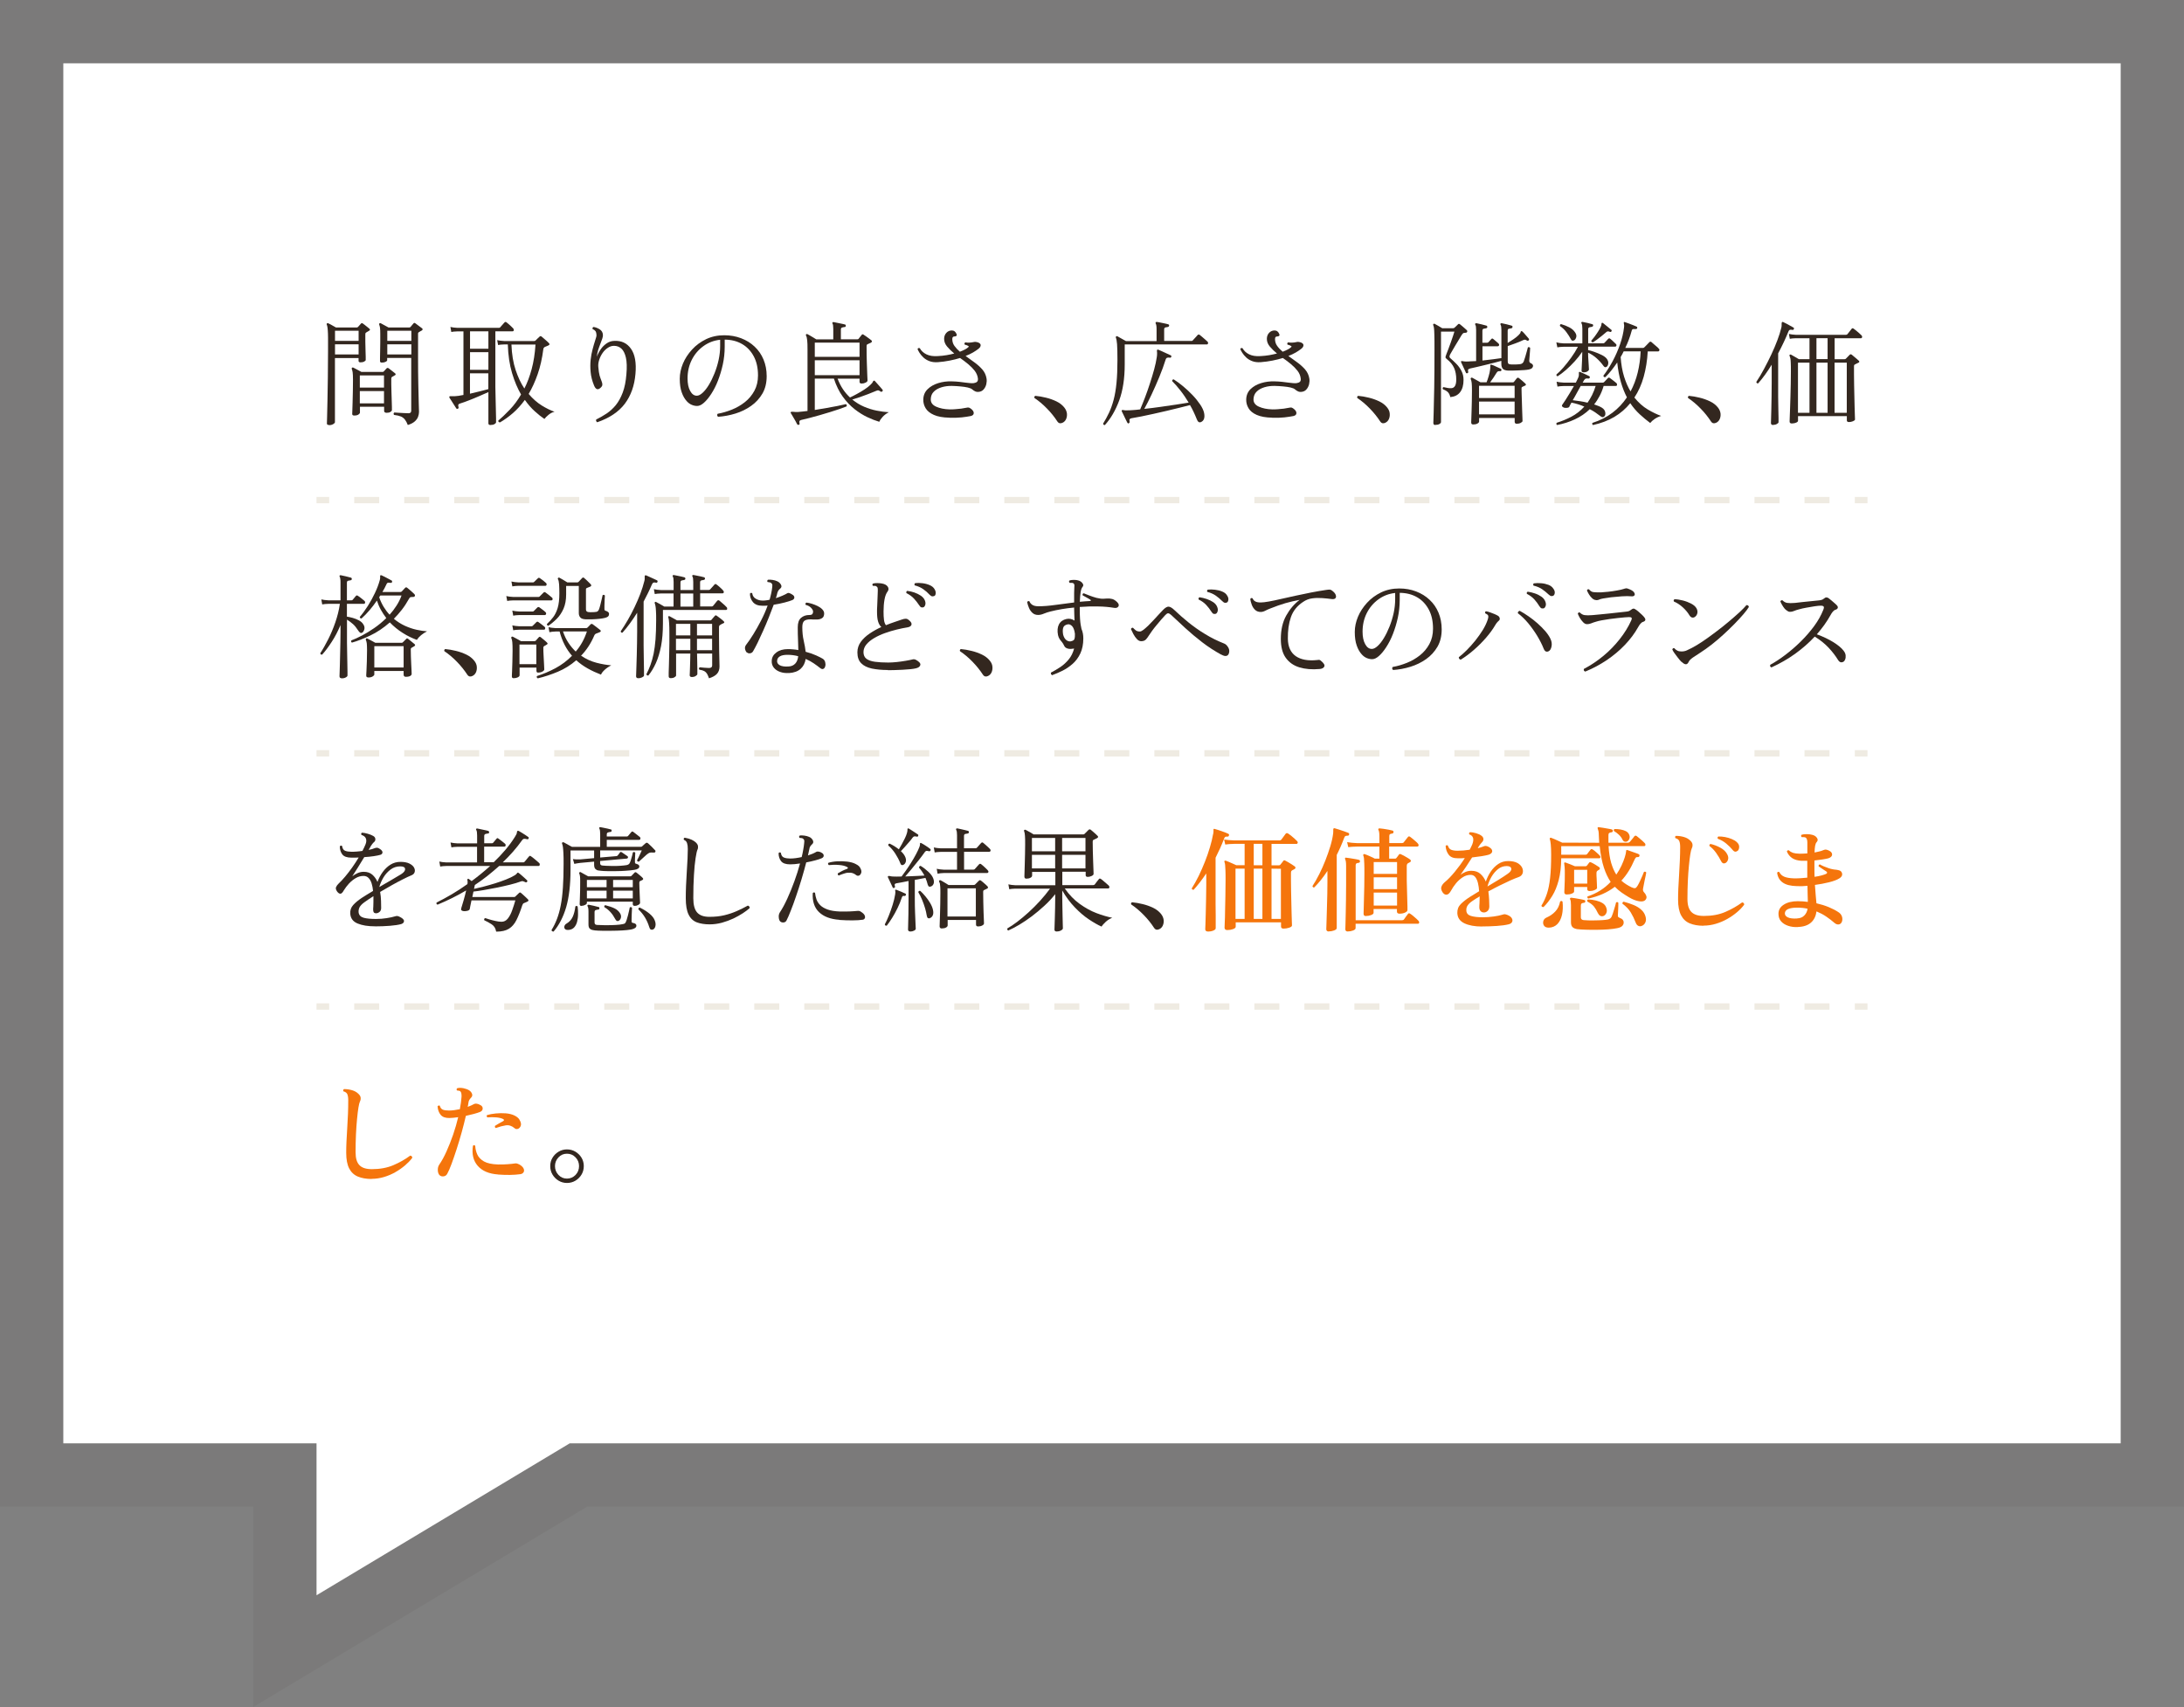 <?xml version="1.0" encoding="UTF-8"?>
<svg id="_レイヤー_2" data-name="レイヤー 2" xmlns="http://www.w3.org/2000/svg" width="345" height="269.66" viewBox="0 0 345 269.66">
  <rect x="0" y="0" width="345" height="269.66" fill="#808080" stroke="none"/>
  <defs>
    <style>
      .cls-1 {
        fill: #fff;
      }

      .cls-2 {
        fill: #33271f;
      }

      .cls-3 {
        stroke-dasharray: 3.95 3.95;
      }

      .cls-3, .cls-4 {
        fill: none;
        stroke: #efebe2;
        stroke-miterlimit: 10;
      }

      .cls-5 {
        fill: #f5750c;
      }

      .cls-6 {
        opacity: .06;
      }
    </style>
  </defs>
  <g id="contents">
    <g>
      <g>
        <polygon class="cls-1" points="10 10 10 228 50 228 50 252 90 228 335 228 335 10 10 10"/>
        <g class="cls-6">
          <path class="cls-2" d="M335,10v218H90l-40,24v-24H10V10h325M345,0H0v238h40v31.66l15.14-9.09,37.62-22.57h252.23V0h0Z"/>
        </g>
      </g>
      <g>
        <path class="cls-2" d="M52,67.14c-.24,0-.36-.08-.36-.23,0-.05,0-.4.03-1.05.02-.65.04-1.52.06-2.6.02-1.08.04-2.3.06-3.67.02-1.37.03-2.8.03-4.28,0-.82,0-1.47,0-1.96s-.02-.87-.04-1.14c-.02-.27-.04-.47-.07-.61-.03-.14-.06-.25-.1-.33-.02-.07-.01-.13.04-.18.06-.06.12-.07.2-.02.07.02.18.08.33.16s.31.17.48.27c.17.1.31.17.41.23h3.29c.07,0,.14-.03.2-.09.06-.06.14-.15.24-.27.1-.12.18-.21.24-.27.07-.07.16-.07.27,0,.06.04.16.11.31.23.15.12.3.24.45.36.15.12.25.2.3.25.12.12.1.22-.07.31-.18.1-.33.19-.45.27-.07.05-.11.09-.12.13-.01.04-.02.1-.02.2,0,.32,0,.71,0,1.14,0,.44.02.87.03,1.3.01.43.02.79.03,1.08,0,.29,0,.46,0,.5,0,.07-.08.15-.23.24-.16.09-.35.13-.59.13-.2,0-.31-.08-.31-.23v-.45h-3.73v10.13c0,.1-.09.2-.28.31-.19.11-.4.16-.64.16ZM52.92,53.85h3.73v-1.6h-3.73v1.6ZM52.92,55.99h3.73v-1.6h-3.73v1.6ZM55.96,65.64c-.22,0-.32-.08-.32-.25,0-.05,0-.24.02-.58.01-.33.02-.76.04-1.29.01-.52.02-1.09.04-1.7.01-.61.02-1.21.02-1.8,0-.55-.02-.95-.05-1.19-.04-.24-.08-.42-.14-.54-.02-.08-.01-.15.04-.2.06-.05.13-.05.2-.02.11.06.3.17.59.31.28.15.51.27.69.37h3.37c.07,0,.13-.03.18-.09.05-.05.12-.13.22-.24.1-.11.17-.19.22-.24.08-.08.19-.08.32,0,.1.08.26.21.5.39.23.17.4.31.51.4.06.05.09.11.09.17s-.04.12-.13.15c-.06.04-.13.08-.22.13s-.15.08-.2.11c-.1.06-.14.15-.14.27,0,.23,0,.53,0,.92,0,.38.01.8.03,1.25.01.45.02.88.04,1.29.01.41.02.75.03,1.04s0,.45,0,.5c0,.08-.08.17-.23.27-.15.1-.35.14-.6.14s-.4-.1-.4-.29v-.67h-3.82v.94c0,.08-.08.18-.23.29-.16.11-.37.16-.65.16ZM56.84,61.23h3.82v-1.93h-3.82v1.93ZM56.84,63.72h3.82v-1.94h-3.82v1.94ZM64.42,67.14c-.14-.36-.29-.65-.45-.85-.16-.21-.36-.37-.62-.49-.26-.11-.63-.2-1.11-.26-.1-.16-.08-.28.05-.38.11.01.3.03.58.04.28.02.58.04.89.05.31.02.57.03.77.03.29,0,.43-.14.43-.41v-8.33h-3.8v.38c0,.07-.08.15-.23.23-.16.08-.36.13-.61.13-.19,0-.29-.08-.29-.23,0-.06,0-.24,0-.53s.01-.65.02-1.08c0-.43.01-.88.02-1.35,0-.47,0-.92,0-1.34s-.01-.75-.04-.96c-.03-.21-.07-.38-.13-.51-.02-.08-.01-.15.04-.2.06-.05.13-.05.2-.02.11.06.3.16.57.31.27.14.49.26.66.36h3.29c.07,0,.14-.03.2-.09.04-.05.1-.14.21-.26.1-.13.18-.22.24-.28.07-.11.17-.12.29-.04.07.05.18.13.32.24.14.11.29.22.44.33.15.11.25.19.31.23.07.05.1.11.09.17-.01.07-.05.12-.12.17-.06.04-.13.07-.22.12-.08.04-.16.09-.23.14-.07.04-.11.08-.13.13s-.02.13-.02.22v3.64c0,1.62.01,3.05.04,4.28.02,1.24.05,2.23.07,2.97.02.74.04,1.2.04,1.37,0,.24-.05.49-.14.75s-.26.5-.52.74-.63.43-1.12.58ZM61.18,53.85h3.8v-1.6h-3.8v1.6ZM61.18,55.99h3.8v-1.6h-3.8v1.6Z"/>
        <path class="cls-2" d="M77.49,67.14c-.23,0-.34-.09-.34-.27v-4.93c-.41.18-.89.39-1.44.63-.55.24-1.1.47-1.65.68s-1,.38-1.38.49c-.16.05-.25.11-.28.2-.03.08-.02.21.03.38.04.11,0,.19-.11.25-.12.04-.2.01-.25-.07-.07-.12-.18-.29-.32-.5-.14-.22-.29-.44-.42-.66-.14-.22-.25-.39-.33-.51-.04-.07-.04-.14,0-.2.02-.04.13-.05.31-.04.06,0,.13,0,.22,0s.18,0,.29,0c.35-.01.81-.08,1.39-.2v-10.04h-.97c-.4.01-.71.04-.95.09l-.14-.79c.3.07.67.12,1.1.14h6.55c.08,0,.15-.02.2-.07.04-.04.1-.11.2-.23.1-.11.19-.22.29-.33.1-.11.16-.18.2-.22.11-.11.22-.11.32-.02.07.05.18.13.32.26s.29.25.43.39c.14.13.24.23.29.29.1.11.13.22.11.32-.02.11-.1.16-.23.16h-2.68v6.91c0,.59,0,1.21,0,1.87,0,.66.02,1.3.04,1.93s.03,1.21.04,1.74.02.96.03,1.3c0,.34,0,.54,0,.61,0,.1-.08.19-.24.29-.16.1-.36.14-.6.14ZM74.25,55.09h2.9v-2.75h-2.9v2.75ZM74.25,58.42h2.9v-2.79h-2.9v2.79ZM74.25,62.19c.54-.12,1.07-.25,1.58-.38.52-.13.96-.25,1.31-.34v-2.5h-2.9v3.22ZM78.95,66.72c-.18-.02-.26-.12-.23-.29.6-.5,1.21-1.09,1.84-1.75.63-.66,1.22-1.45,1.75-2.36-.55-.95-1.03-2.07-1.42-3.38s-.62-2.81-.67-4.53h-.59c-.4.01-.71.04-.95.09l-.14-.77c.3.07.67.12,1.1.14h4.77c.07,0,.14-.03.2-.09l.31-.31c.13-.13.23-.23.31-.29.11-.11.22-.11.34,0,.07.06.19.16.34.29s.31.26.46.4c.15.13.25.23.32.31.17.16.15.28-.05.38-.08.04-.17.07-.27.12-.1.04-.19.08-.29.12-.14.07-.23.19-.25.34-.19,1.49-.49,2.81-.9,3.98s-.88,2.2-1.42,3.11c.66.77,1.35,1.38,2.08,1.83.73.45,1.4.78,2.01.98-.34.08-.64.24-.93.47-.28.23-.51.45-.67.67-.47-.31-.97-.71-1.52-1.21-.55-.49-1.07-1.09-1.57-1.8-.59.8-1.21,1.5-1.88,2.08s-1.35,1.07-2.04,1.47ZM82.83,61.38c.46-.89.84-1.91,1.15-3.05.31-1.15.52-2.45.61-3.9h-3.8c.06,1.54.28,2.87.66,4.01.38,1.14.84,2.12,1.38,2.93Z"/>
        <path class="cls-2" d="M94.36,66.72c-.08-.05-.14-.11-.18-.2-.04-.08-.04-.17,0-.25.56-.28,1.11-.59,1.65-.95.53-.36,1.02-.8,1.45-1.33.43-.53.79-1.19,1.09-1.98s.49-1.75.58-2.88c.1-1.1.07-1.98-.08-2.64-.15-.65-.39-1.13-.71-1.42-.32-.29-.71-.44-1.17-.44-.34,0-.66.1-.97.31-.31.2-.59.47-.82.8-.23.33-.41.69-.54,1.08-.13.39-.18.77-.15,1.12.05.62.12,1.09.21,1.4.1.31.2.61.31.88.1.23.13.42.12.58s-.13.33-.33.5c-.41.35-.74.2-.99-.43-.29-.71-.47-1.4-.53-2.09-.07-.68-.06-1.33,0-1.94.07-.61.17-1.16.31-1.67.13-.5.26-.94.38-1.31.07-.23.13-.42.18-.58s.07-.29.05-.37c-.01-.28-.07-.48-.16-.61-.1-.13-.24-.23-.43-.29-.04-.07-.04-.14-.02-.22.02-.07.07-.12.14-.14.31.04.63.16.96.36.33.2.51.5.53.88.01.17-.02.37-.1.6-.08.23-.17.49-.28.76-.13.32-.25.67-.37,1.03-.11.36-.18.72-.21,1.08.14-.41.35-.8.61-1.18.26-.38.58-.69.94-.94.37-.25.77-.38,1.2-.39,1.13-.06,2.01.35,2.64,1.24.63.89.87,2.21.71,3.98-.16,1.86-.72,3.43-1.68,4.71-.97,1.28-2.42,2.25-4.35,2.92Z"/>
        <path class="cls-2" d="M113.42,65.82c-.08-.06-.13-.14-.13-.23,0-.1.02-.17.08-.23.74-.13,1.49-.35,2.24-.65s1.44-.7,2.06-1.19c.62-.49,1.12-1.09,1.5-1.79.38-.7.57-1.51.57-2.42,0-1.18-.22-2.18-.67-3.02s-1.06-1.49-1.84-1.94c-.79-.46-1.7-.69-2.75-.7v1.12c0,.96-.1,1.9-.3,2.81-.2.91-.46,1.76-.77,2.56s-.67,1.49-1.06,2.09c-.39.6-.78,1.07-1.16,1.4-.38.34-.74.5-1.06.5-.29,0-.58-.06-.86-.18-.29-.12-.55-.31-.79-.58-.32-.35-.59-.81-.79-1.39-.21-.58-.31-1.3-.31-2.15,0-.79.17-1.59.5-2.39s.82-1.54,1.44-2.22c.62-.68,1.36-1.22,2.22-1.64.86-.41,1.81-.62,2.87-.62.96,0,1.85.16,2.66.47.81.31,1.53.75,2.13,1.32.61.57,1.08,1.25,1.41,2.04s.5,1.67.5,2.63c0,1.06-.22,1.97-.67,2.75-.45.77-1.05,1.43-1.79,1.95-.75.53-1.57.93-2.48,1.21-.91.28-1.83.45-2.75.51ZM110.07,62.51c.28,0,.58-.15.92-.46s.67-.73.99-1.26.62-1.14.89-1.82c.27-.68.49-1.39.65-2.12.16-.74.24-1.47.24-2.19v-.99c-1,.11-1.88.45-2.66,1.02-.78.57-1.39,1.29-1.83,2.17-.44.88-.66,1.85-.66,2.92,0,.8.13,1.46.41,1.97s.62.76,1.05.76Z"/>
        <path class="cls-2" d="M126.18,67.1c-.1.04-.18.01-.25-.07-.05-.11-.13-.27-.26-.5-.13-.22-.26-.45-.4-.69-.14-.24-.25-.43-.33-.56-.06-.07-.07-.13-.02-.18.05-.05.18-.07.4-.05.1.01.2.02.32.03.12,0,.26,0,.43,0,.22-.02.45-.05.71-.07.26-.02.52-.05.78-.09v-9.72c0-.64-.01-1.12-.05-1.44-.03-.32-.09-.58-.19-.77-.04-.08-.03-.14.02-.18.06-.06.13-.07.22-.02.08.04.21.11.38.21.17.1.35.21.54.32.19.11.35.2.47.29h2.68v-1.64c0-.44-.04-.73-.12-.85-.04-.06-.04-.13,0-.2.06-.04.12-.05.18-.04.13.02.31.06.54.11.23.05.46.1.69.14s.42.09.55.13c.1.01.14.08.14.22-.01.12-.08.18-.2.18-.13.01-.26.04-.39.08s-.19.15-.19.33v1.53h2.59c.08,0,.15-.02.2-.07.06-.08.14-.19.24-.31.1-.13.19-.23.26-.32.08-.12.2-.12.34,0,.08.05.21.13.36.24.16.11.31.23.48.35.16.12.28.21.35.27.06.05.09.11.08.19s-.06.14-.17.19c-.08.04-.18.08-.28.13-.1.05-.18.08-.24.11-.05.02-.08.05-.11.09-.02.04-.04.11-.04.23,0,.94.01,1.8.04,2.6.02.8.05,1.45.07,1.95.02.5.04.79.04.86,0,.12-.1.23-.3.33-.2.1-.4.15-.62.15-.23,0-.34-.09-.34-.27v-.5h-3.47c.24.62.52,1.18.85,1.67.33.49.7.92,1.11,1.3.31-.14.67-.33,1.08-.55.41-.22.81-.46,1.21-.72s.72-.51.97-.76c.2-.19.32-.34.35-.44.03-.1.09-.17.17-.19.06-.02.12,0,.16.07.08.1.21.23.37.41.16.18.32.36.48.54.16.18.27.31.34.4.07.1.07.19-.02.27s-.17.1-.27.04c-.14-.11-.26-.17-.34-.19-.08-.02-.21,0-.38.08-.37.16-.79.32-1.24.5-.46.18-.9.34-1.34.49-.44.15-.83.27-1.18.37.59.48,1.21.86,1.87,1.14.66.28,1.33.49,2,.62.67.13,1.31.22,1.91.25-.4.2-.72.45-.98.73-.26.28-.43.54-.53.78-.58-.17-1.2-.41-1.88-.73-.68-.32-1.35-.74-2.03-1.27-.67-.53-1.29-1.18-1.86-1.97-.57-.79-1.04-1.74-1.4-2.85h-3.02v4.95c.62-.1,1.25-.2,1.86-.31.62-.11,1.19-.22,1.73-.32.53-.11.97-.2,1.32-.29.06.02.1.07.13.14.02.07.02.14-.02.22-.26.11-.62.24-1.08.4-.46.16-.96.32-1.51.49s-1.11.33-1.68.5c-.57.16-1.11.31-1.61.44s-.93.23-1.28.31c-.14.04-.23.09-.27.16-.04.07-.04.2,0,.38.04.11,0,.19-.12.23ZM128.71,56.37h7.07v-2.25h-7.07v2.25ZM128.71,59.27h7.07v-2.36h-7.07v2.36Z"/>
        <path class="cls-2" d="M149.96,65.98c-1.02-.02-1.83-.17-2.44-.44-.61-.27-1.04-.62-1.3-1.05-.26-.43-.38-.89-.37-1.37.01-.66.24-1.21.68-1.64.44-.43,1-.75,1.68-.96.68-.21,1.39-.3,2.11-.28.47.01.88.04,1.24.08s.68.08.95.12c.28.04.52.06.73.08.21.02.41.02.59,0,.24-.04.41-.11.52-.22s.15-.29.13-.51c-.05-.43-.22-.83-.5-1.21-.29-.37-.64-.73-1.04-1.06s-.83-.66-1.28-.97c-.5.16-1.05.29-1.64.41s-1.21.2-1.85.25c-.53.04-.98-.02-1.37-.17-.38-.15-.7-.35-.95-.59-.25-.24-.45-.48-.6-.72-.15-.24-.25-.44-.31-.59.08-.17.2-.21.36-.13.23.41.57.73,1.04.96s1.06.33,1.79.28c.5-.02.97-.08,1.41-.15s.84-.17,1.2-.26c-.44-.36-.82-.73-1.13-1.1-.31-.37-.47-.77-.47-1.21,0-.38.12-.7.35-.95s.52-.38.87-.38.61.2.76.61c.04.11.02.19-.05.25-.07.06-.18.09-.32.09-.21,0-.32.14-.32.41,0,.4.11.76.34,1.08.23.32.52.63.86.92.67-.26,1.12-.5,1.33-.72.1-.07.09-.14-.02-.2-.14-.08-.32-.15-.54-.2-.05-.06-.06-.13-.04-.2.02-.07.06-.13.12-.16.24.04.46.05.67.04s.44-.04.72-.1c.1-.02.21-.03.33,0,.13.02.25.05.37.1.25.12.37.27.34.46-.02.19-.14.36-.36.53-.23.18-.51.37-.85.57s-.73.38-1.17.55c.47.34.94.68,1.41,1.02.47.34.89.72,1.24,1.12s.57.88.66,1.42c.05.3.03.6-.04.91-.08.31-.21.57-.39.78-.18.22-.4.35-.67.4-.26.05-.48.03-.65-.04s-.34-.18-.5-.32c-.14-.13-.38-.23-.72-.31s-.73-.13-1.17-.17c-.44-.04-.89-.07-1.35-.08-.56-.01-1.1.06-1.6.21-.5.15-.92.38-1.23.69-.32.31-.48.71-.49,1.21-.01.52.27.91.85,1.17.58.26,1.29.41,2.14.43.25,0,.54,0,.86-.03.32-.02.64-.05.95-.09.31-.04.55-.09.75-.13.23-.05.38-.06.46-.04.08.02.18.08.32.17.31.23.46.46.46.7,0,.24-.17.4-.48.47-.41.08-.88.15-1.41.21-.54.05-1.17.08-1.92.06Z"/>
        <path class="cls-2" d="M167.84,66.78c-.14.07-.29.1-.42.08-.14-.02-.27-.11-.39-.28-.46-.71-1-1.39-1.65-2.05-.64-.66-1.3-1.21-1.97-1.66-.04-.07-.04-.14,0-.21.03-.07.08-.11.13-.13.54.05,1.1.14,1.69.29.59.14,1.14.34,1.66.59.52.25.93.58,1.24.97.24.3.37.62.41.95.03.33-.02.63-.14.89s-.31.45-.55.56Z"/>
        <path class="cls-2" d="M174.56,67.14c-.08.01-.15,0-.21-.04-.05-.04-.09-.1-.1-.17.35-.56.66-1.15.95-1.75.28-.6.52-1.28.72-2.03s.35-1.64.45-2.66c.1-1.02.15-2.22.15-3.6,0-1.16-.02-2-.06-2.52-.04-.52-.11-.86-.19-1.03-.02-.08-.01-.15.04-.2.06-.05.12-.05.2-.02.14.08.36.21.66.37.29.16.52.29.69.39h4.84v-1.93c0-.43-.05-.71-.14-.85-.04-.06-.03-.13.02-.2.04-.04.09-.05.16-.04.14.01.33.04.55.09.22.05.45.1.68.14s.42.1.57.14c.12.04.17.11.14.22-.01.11-.08.17-.2.2-.12.01-.25.04-.38.07-.13.04-.2.14-.2.32v1.82h4.32c.08,0,.14-.02.18-.07.04-.04.11-.12.22-.24.11-.13.23-.25.35-.38.12-.13.19-.21.21-.24.1-.1.21-.11.32-.04.07.05.2.15.37.3.17.15.35.3.52.45.17.15.28.25.33.3.1.08.13.18.11.3-.02.11-.09.17-.2.17h-12.96v3.15c0,2.21-.29,4.1-.86,5.67-.58,1.57-1.33,2.87-2.27,3.91ZM178.34,66.88c-.1.04-.18,0-.25-.09-.06-.12-.15-.3-.27-.54-.12-.24-.24-.48-.35-.73-.11-.25-.2-.42-.26-.53-.04-.08-.03-.15.02-.2.04-.04.13-.04.29,0,.06.01.13.02.22.03s.19,0,.31,0c.28,0,.59-.01.94-.04.35-.02.73-.06,1.12-.11.25-.58.51-1.22.78-1.93.27-.71.53-1.45.77-2.2.25-.75.46-1.48.66-2.19.19-.71.33-1.34.41-1.91.04-.23.05-.42.05-.57s0-.27-.02-.35c-.01-.14,0-.23.04-.27.05-.04.11-.04.2,0,.12.05.31.13.57.25.26.12.52.24.78.36s.46.21.58.27c.11.05.14.13.09.23-.04.12-.11.17-.23.14-.12-.02-.24-.03-.37,0-.13.02-.22.11-.28.28-.28.89-.61,1.81-1.01,2.77s-.8,1.88-1.21,2.75-.8,1.64-1.16,2.29c.8-.08,1.64-.19,2.5-.31.86-.12,1.69-.24,2.48-.36.79-.12,1.47-.23,2.03-.32-.41-.68-.83-1.31-1.28-1.88-.44-.57-.89-1.08-1.33-1.52,0-.18.08-.27.25-.27.46.29.95.65,1.47,1.08.52.43,1.02.9,1.49,1.39s.88,1,1.21,1.49.55.95.63,1.36c.14.73-.02,1.21-.49,1.42-.29.13-.51-.02-.67-.45-.16-.4-.32-.78-.5-1.15-.17-.37-.36-.73-.57-1.08-.47.12-1.02.26-1.66.42-.64.16-1.31.33-2.02.49-.71.17-1.41.33-2.11.48-.7.15-1.34.29-1.93.41-.59.12-1.08.21-1.48.27-.14.02-.25.07-.31.13-.07.07-.08.21-.03.42.02.12-.02.2-.14.23Z"/>
        <path class="cls-2" d="M200.96,65.98c-1.02-.02-1.83-.17-2.44-.44-.61-.27-1.04-.62-1.29-1.05-.26-.43-.38-.89-.37-1.37.01-.66.24-1.21.67-1.64.44-.43,1-.75,1.68-.96s1.39-.3,2.11-.28c.47.01.88.04,1.24.08.36.04.68.08.96.12.28.04.52.06.73.08.21.02.4.02.58,0,.24-.04.41-.11.52-.22.11-.11.15-.29.12-.51-.05-.43-.21-.83-.5-1.21-.29-.37-.64-.73-1.04-1.06-.41-.34-.83-.66-1.28-.97-.5.16-1.05.29-1.64.41-.59.12-1.21.2-1.85.25-.53.04-.98-.02-1.37-.17-.38-.15-.7-.35-.95-.59-.25-.24-.45-.48-.6-.72-.15-.24-.26-.44-.32-.59.08-.17.2-.21.36-.13.23.41.57.73,1.04.96.46.23,1.06.33,1.79.28.5-.02.97-.08,1.41-.15.44-.08.84-.17,1.2-.26-.44-.36-.82-.73-1.13-1.1-.31-.37-.47-.77-.47-1.21,0-.38.12-.7.35-.95.23-.25.52-.38.87-.38s.61.2.76.61c.04.11.02.19-.05.25-.07.06-.18.09-.32.09-.22,0-.32.14-.32.41,0,.4.11.76.34,1.08.23.32.52.63.87.92.67-.26,1.12-.5,1.33-.72.1-.07.09-.14-.02-.2-.14-.08-.32-.15-.54-.2-.05-.06-.06-.13-.04-.2s.06-.13.12-.16c.24.04.46.05.67.04.2,0,.44-.04.72-.1.1-.02.21-.03.33,0,.13.02.25.05.37.1.25.12.37.27.34.46-.02.19-.14.36-.36.53-.23.18-.51.37-.85.57s-.73.38-1.17.55c.47.34.94.68,1.41,1.02.47.34.89.72,1.24,1.12.35.41.57.88.66,1.42.05.3.03.6-.04.91-.08.31-.21.57-.39.78-.18.22-.4.35-.67.4s-.48.03-.65-.04-.34-.18-.5-.32c-.14-.13-.38-.23-.72-.31s-.73-.13-1.17-.17-.89-.07-1.35-.08c-.56-.01-1.1.06-1.6.21s-.92.38-1.23.69c-.32.31-.48.71-.5,1.21-.01.52.27.91.85,1.17.58.26,1.29.41,2.14.43.25,0,.54,0,.86-.03.32-.02.64-.05.95-.09s.55-.09.75-.13c.23-.05.38-.06.46-.04.08.02.18.08.31.17.31.23.46.46.46.7s-.16.4-.48.47c-.41.08-.88.15-1.41.21s-1.17.08-1.92.06Z"/>
        <path class="cls-2" d="M218.84,66.78c-.14.07-.29.1-.42.08-.14-.02-.27-.11-.39-.28-.46-.71-1.01-1.39-1.65-2.05-.64-.66-1.3-1.21-1.97-1.66-.04-.07-.04-.14,0-.21.03-.07.07-.11.13-.13.54.05,1.1.14,1.69.29.59.14,1.14.34,1.66.59s.93.58,1.24.97c.24.3.38.62.4.95.03.33-.02.63-.14.89s-.31.45-.55.56Z"/>
        <path class="cls-2" d="M226.73,67.14c-.2,0-.31-.11-.31-.32,0-.11.01-.64.05-1.6.03-.96.06-2.29.09-4,.03-1.7.04-3.71.04-6.01,0-1.02,0-1.79-.02-2.3-.01-.52-.03-.88-.06-1.09-.03-.21-.07-.36-.12-.46-.04-.06-.02-.12.04-.18s.12-.07.2-.02c.1.05.28.15.55.31.27.16.48.28.64.38h1.69c.11,0,.19-.03.25-.09.05-.04.14-.12.28-.26.14-.14.23-.23.28-.28.08-.08.18-.08.29,0,.08.06.2.15.34.28.14.13.29.25.43.37.14.12.25.22.32.29.07.07.09.16.05.27-.05.1-.15.14-.31.14-.12,0-.22.02-.29.05-.07.04-.17.15-.29.34-.1.17-.24.4-.42.7s-.38.61-.57.94c-.19.33-.37.63-.52.89-.16.26-.26.44-.31.54-.06.16-.09.27-.08.33,0,.07.05.14.13.22.3.25.61.55.94.88s.6.71.82,1.13c.22.42.33.89.33,1.42,0,.83-.18,1.47-.54,1.94s-.88.72-1.55.78c-.08-.36-.22-.63-.4-.8-.18-.17-.44-.32-.77-.44-.04-.06-.04-.13-.03-.2s.06-.12.13-.14c.21.05.41.09.63.13.22.04.42.06.61.04.52-.04.77-.49.77-1.37,0-.7-.11-1.3-.34-1.82-.23-.52-.61-.98-1.13-1.39-.16-.12-.23-.22-.23-.31s.04-.24.13-.44v-.02c.07-.18.17-.44.3-.77s.25-.69.39-1.06c.13-.37.25-.72.36-1.04.11-.32.19-.56.23-.72h-2.12v14.29c0,.11-.08.21-.25.31-.17.1-.39.14-.67.14ZM231.81,58.95c-.12.05-.2.02-.25-.09-.05-.11-.12-.27-.22-.49s-.2-.43-.3-.65-.17-.37-.22-.47c-.05-.1-.04-.16.02-.2.04-.02.11-.02.22,0,.06.01.13.02.22.04.08.01.19.02.3.02.19,0,.43,0,.7-.03.28-.02.58-.03.9-.04v-4.9c0-.43-.04-.71-.13-.83-.05-.08-.05-.15,0-.2.04-.04.1-.05.18-.05.19.04.45.09.78.17.33.08.6.15.8.21.1.04.14.11.14.22-.01.11-.08.17-.2.2-.13.01-.26.04-.39.07s-.19.15-.19.34v1.87h.74c.08,0,.15-.02.2-.07.06-.06.13-.14.22-.24.08-.1.16-.18.22-.24.06-.07.11-.11.16-.12s.11.03.2.1c.1.08.22.19.38.32s.28.24.38.33c.12.11.17.22.13.32-.03.11-.11.16-.24.16h-2.38v2.25c.58-.06,1.14-.13,1.69-.2.55-.07.98-.13,1.3-.18v-4.43c0-.43-.04-.71-.13-.83-.05-.08-.05-.15,0-.2.02-.04.08-.05.18-.05.19.04.45.09.78.17.33.08.59.15.78.21.12.04.17.11.14.22,0,.11-.06.17-.18.2-.13.01-.26.04-.39.07s-.19.14-.19.32v1.93c.3-.18.61-.38.94-.61.33-.23.59-.44.78-.63.21-.2.31-.36.32-.46,0-.1.04-.16.12-.17.06-.01.12.01.18.07.13.12.3.3.49.53.2.23.36.43.5.58.07.08.07.17-.02.27-.07.08-.16.1-.25.04-.13-.08-.24-.13-.31-.14-.08-.01-.2.02-.35.09-.32.16-.72.32-1.18.49-.46.17-.87.31-1.21.43v2.41c0,.18.04.3.11.37.07.07.22.11.43.12.23.01.49,0,.79,0s.53-.04.7-.06c.23-.05.39-.18.49-.4.07-.17.15-.41.24-.72.09-.31.18-.62.26-.91s.14-.5.16-.6c.06-.05.13-.06.2-.04.07.02.13.06.16.12,0,.07,0,.21-.02.42-.01.21-.03.43-.05.67-.02.23-.04.44-.05.62-.01.18-.02.29-.02.32,0,.17.07.29.2.36.26.11.4.26.4.45,0,.12-.05.23-.16.34-.11.11-.28.19-.52.23-.19.04-.44.07-.74.09-.3.02-.62.04-.94.05-.33.01-.64.02-.92.03-.28,0-.5,0-.66,0-.41-.02-.69-.12-.84-.29-.15-.17-.23-.42-.23-.76v-.49c-.29.08-.66.18-1.12.3s-.93.23-1.42.35-.95.23-1.38.33c-.43.1-.75.18-.98.22-.16.04-.26.09-.32.15-.06.07-.07.18-.02.35.04.12,0,.21-.13.25ZM232.74,67.05c-.12,0-.21-.02-.26-.07-.05-.05-.08-.14-.08-.27,0-.07,0-.27.02-.58.01-.32.02-.71.04-1.19.01-.47.02-.99.04-1.55.01-.56.02-1.12.02-1.68,0-.53-.01-.93-.04-1.2-.03-.27-.08-.48-.15-.62-.04-.07-.02-.14.04-.2.05-.05.11-.05.2-.02.13.07.34.19.61.34.28.16.5.28.68.38h.97c.11-.26.22-.59.33-.97.11-.38.19-.71.22-.99.02-.14.04-.26.04-.36v-.23c-.01-.11,0-.17.02-.2.05-.05.11-.05.2-.02.19.06.43.16.73.31.29.14.52.25.68.31.11.05.15.13.12.25-.02.12-.1.17-.23.14-.12-.01-.22,0-.3.03-.08.03-.16.11-.24.24-.14.24-.31.5-.49.77-.18.27-.35.51-.52.73h3.56c.1,0,.16-.02.2-.07.08-.1.16-.19.23-.29.07-.1.15-.19.23-.29.11-.11.22-.11.34-.02.11.08.27.22.49.4.21.18.38.33.5.45.16.16.14.27-.04.34-.11.06-.24.12-.4.18-.07.04-.11.07-.13.1-.01.03-.02.09-.02.17,0,.22,0,.52.02.9s.02.8.04,1.24c.01.44.02.88.04,1.3s.02.79.04,1.1c.01.31.02.51.02.6,0,.08-.09.18-.27.28-.18.1-.39.15-.63.15s-.34-.11-.34-.32v-.59h-5.62v.54c0,.13-.09.25-.27.34-.18.1-.39.14-.63.14ZM233.64,62.87h5.62v-1.93h-5.62v1.93ZM233.64,65.46h5.62v-2.03h-5.62v2.03Z"/>
        <path class="cls-2" d="M245.97,67.14c-.14-.11-.16-.23-.05-.36.78-.24,1.55-.56,2.3-.95.76-.4,1.44-.93,2.05-1.6-.64-.28-1.31-.49-2.03-.63-.08.14-.16.27-.22.39-.06.11-.1.2-.12.26-.05.1-.18.16-.4.18-.22.02-.4,0-.56-.09-.23-.12-.27-.27-.12-.45.12-.16.28-.39.48-.71.2-.32.42-.67.66-1.06.24-.39.46-.77.67-1.14h-1.64c-.4.01-.71.04-.96.09l-.14-.77c.3.07.67.12,1.1.14h1.94c.1-.17.17-.32.23-.46.06-.14.11-.25.16-.35.06-.16.09-.29.09-.4v-.27c-.01-.1,0-.16.02-.18.02-.04.08-.04.18-.02.18.07.42.17.71.31.29.13.53.25.71.34.1.05.13.13.11.23-.04.11-.12.16-.23.16-.13-.02-.26-.03-.37,0-.11.02-.22.11-.33.28-.01.04-.04.08-.07.14-.04.06-.08.13-.13.22h3.19c.07,0,.14-.03.2-.09.06-.06.16-.17.31-.32.15-.15.24-.25.28-.3.11-.11.22-.11.34,0,.06.04.16.11.3.22.14.11.28.22.41.32.14.11.23.19.28.23.1.08.13.18.12.3-.02.11-.08.17-.19.17h-1.93c-.17.58-.38,1.11-.64,1.59-.26.49-.54.93-.86,1.32.24.08.46.17.67.25s.39.17.55.27c.31.19.49.44.54.75.05.31-.01.53-.18.66-.1.08-.19.11-.29.09-.1-.02-.22-.1-.38-.22-.23-.18-.47-.36-.74-.54s-.55-.35-.86-.5c-.68.66-1.47,1.19-2.35,1.6-.88.41-1.82.71-2.82.9ZM246.08,59.45c-.19-.05-.26-.15-.2-.31.31-.25.67-.61,1.08-1.08.41-.47.82-.99,1.23-1.56.41-.57.77-1.14,1.07-1.72h-2.29c-.4.01-.71.04-.96.09l-.16-.79c.31.08.68.14,1.12.16h2.99v-2.3c0-.42-.04-.7-.13-.85-.06-.06-.06-.13,0-.2.04-.04.09-.05.16-.04.19.04.45.09.77.16.32.07.57.14.76.2.12.04.17.11.14.22-.01.11-.08.17-.2.2-.12.01-.25.04-.38.07-.13.04-.2.14-.2.32v2.21h2.39c.07,0,.14-.03.2-.09.06-.06.16-.16.29-.31.13-.14.22-.24.27-.29.11-.12.22-.13.34-.02.06.04.15.11.26.22.11.11.23.22.34.32.11.11.19.19.24.23.12.1.16.2.13.31-.04.11-.1.16-.2.16h-4.27v.54c.25.05.58.14.97.28.4.14.78.3,1.15.48.37.18.64.38.81.59.2.26.29.53.25.79-.04.26-.13.44-.29.52-.1.05-.18.06-.24.04-.07-.02-.15-.1-.24-.22-.3-.42-.65-.81-1.06-1.18s-.86-.66-1.35-.89v.2c0,.28.01.59.04.94.02.35.04.66.06.95.02.28.03.47.03.57s-.08.2-.24.3c-.16.1-.35.15-.55.15-.25,0-.38-.09-.38-.27,0-.07,0-.26.03-.57.02-.31.04-.66.05-1.05.02-.4.03-.74.03-1.04v-.32c-.35.52-.74,1.02-1.19,1.51s-.9.94-1.37,1.35c-.47.41-.91.74-1.33,1.01ZM248.64,53.76c-.21.12-.36.07-.47-.14-.2-.38-.45-.77-.73-1.15-.28-.38-.62-.7-1-.95-.06-.18,0-.29.16-.32.46.13.89.3,1.3.51.41.21.72.49.94.84.17.26.22.52.14.76s-.19.4-.34.47ZM250.78,63.61c.26-.37.5-.78.72-1.21.22-.44.4-.92.56-1.43h-2.36c-.19.34-.4.71-.62,1.12s-.43.79-.64,1.13c.38.05.77.1,1.17.16.4.06.79.14,1.17.23ZM251.64,54.07c-.18,0-.27-.08-.27-.25.14-.16.31-.36.5-.61.19-.25.37-.52.56-.81.19-.29.33-.55.44-.79.08-.2.12-.35.11-.43-.01-.08.01-.14.07-.18.07-.02.13-.01.18.04.18.16.4.34.67.54.26.21.47.37.61.5.1.06.11.14.05.25-.05.11-.13.14-.25.09-.14-.06-.26-.08-.35-.07s-.19.07-.3.18c-.17.14-.38.32-.62.52s-.5.4-.75.58c-.25.18-.47.33-.65.45ZM251.64,67.14c-.06-.04-.1-.09-.12-.16-.02-.07,0-.13.04-.18,1.2-.38,2.25-.92,3.15-1.6.9-.68,1.66-1.49,2.29-2.43-.37-.71-.69-1.51-.95-2.41-.26-.9-.46-1.93-.58-3.1-.3.44-.61.86-.92,1.25-.31.39-.63.75-.96,1.07-.18.02-.28-.05-.31-.23.52-.67,1-1.44,1.47-2.3.46-.86.85-1.75,1.17-2.67.32-.92.52-1.79.62-2.62.02-.16.03-.29.02-.39-.01-.1-.02-.19-.04-.26-.02-.11-.02-.18,0-.22.04-.04.1-.04.18,0,.12.04.3.1.54.19.24.09.48.18.73.28.25.1.43.17.55.23.1.05.13.13.11.23-.04.11-.11.16-.22.16h-.09c-.12-.01-.23,0-.34,0-.11.02-.19.11-.23.28-.13.48-.28.95-.45,1.4s-.35.88-.56,1.3h2.81c.07,0,.14-.03.2-.09l.23-.23c.12-.12.24-.24.35-.36.11-.12.19-.2.22-.23.11-.1.22-.1.32-.02.06.05.17.14.33.29.16.14.32.29.49.42s.27.24.31.3c.12.1.16.2.13.31-.04.11-.1.16-.2.16h-1.64c-.08,1.45-.3,2.79-.64,4.01-.34,1.22-.83,2.32-1.47,3.28.65.8,1.35,1.43,2.11,1.88s1.46.79,2.12,1.02c-.37.11-.71.27-1.02.48-.31.21-.54.42-.71.64-.56-.42-1.12-.88-1.66-1.38-.54-.5-1.04-1.08-1.49-1.75-.7.86-1.54,1.59-2.52,2.17s-2.12,1.01-3.4,1.29ZM257.57,61.84c.49-.91.87-1.9,1.13-2.97.26-1.07.42-2.19.47-3.37h-2.68c-.07.16-.15.31-.23.46-.08.15-.17.3-.25.44.08,1.16.26,2.19.54,3.09.28.89.62,1.68,1.03,2.35Z"/>
        <path class="cls-2" d="M271.09,66.78c-.14.07-.29.1-.42.08-.14-.02-.27-.11-.39-.28-.46-.71-1-1.39-1.65-2.05-.64-.66-1.3-1.21-1.97-1.66-.04-.07-.04-.14,0-.21.03-.07.08-.11.13-.13.54.05,1.1.14,1.69.29.59.14,1.14.34,1.66.59.52.25.93.58,1.24.97.24.3.37.62.41.95.03.33-.02.63-.14.89s-.31.45-.55.56Z"/>
        <path class="cls-2" d="M280.13,67.14c-.25,0-.38-.1-.38-.31,0-.06,0-.28.02-.66s.03-.87.04-1.48c.02-.61.03-1.28.04-2.01.01-.73.02-1.48.02-2.23v-2.84c-.34.55-.68,1.08-1.04,1.57-.36.5-.73.96-1.1,1.38-.17.02-.26-.05-.29-.23.41-.61.82-1.3,1.22-2.05.41-.76.79-1.52,1.16-2.3.37-.78.68-1.53.95-2.24.27-.71.47-1.35.6-1.9.05-.16.07-.29.07-.41v-.28c0-.14.02-.23.07-.27s.11-.04.18,0c.12.05.28.13.49.24s.41.23.62.34.37.21.5.28c.1.05.12.13.07.23-.04.12-.12.17-.23.14-.12-.02-.24-.03-.35-.02-.11.01-.21.11-.28.29-.44,1.09-.98,2.24-1.62,3.44v4.64c0,.76,0,1.49,0,2.21,0,.71.01,1.36.03,1.94s.02,1.06.03,1.42,0,.58,0,.66c0,.1-.09.19-.27.29-.18.1-.37.14-.58.14ZM283.08,66.9c-.1,0-.18-.02-.26-.06-.08-.04-.12-.13-.12-.26,0-.06,0-.27.02-.63.01-.36.03-.82.05-1.39.02-.56.05-1.18.06-1.85.02-.67.03-1.35.05-2.04.01-.69.02-1.34.02-1.95,0-.65,0-1.13-.02-1.44-.01-.31-.03-.54-.06-.67-.03-.14-.07-.27-.12-.39-.05-.06-.04-.12.02-.18.05-.05.11-.05.2-.02.11.06.3.17.58.33.28.16.5.29.67.39h1.67v-3.31h-2.14c-.41.01-.73.04-.97.09l-.14-.77c.3.07.67.12,1.1.14h7.9c.11,0,.19-.04.25-.11.07-.1.18-.24.33-.42.15-.19.25-.32.32-.41.08-.12.2-.13.34-.02.1.06.22.16.39.3.16.14.32.28.48.41.16.14.27.24.34.32.1.1.13.2.11.31-.03.11-.09.16-.2.16h-4.14v3.31h1.57c.08,0,.15-.02.2-.07.06-.06.16-.16.3-.31.14-.14.24-.25.3-.31.1-.11.21-.11.34-.02.07.06.18.15.32.27.14.12.29.24.44.37.15.13.27.23.35.31.13.13.11.24-.07.32-.08.05-.17.09-.27.13-.1.04-.19.09-.27.14-.05.02-.08.05-.11.09-.03.04-.04.11-.04.23v1.26c0,.49,0,1.04.02,1.65.01.61.03,1.22.04,1.84.02.62.03,1.19.04,1.73.01.53.02.97.04,1.31.01.34.02.54.02.58,0,.1-.11.19-.32.28-.21.09-.43.13-.63.13-.23,0-.34-.09-.34-.27v-.67h-7.71v.74c0,.11-.1.2-.29.29-.19.08-.41.13-.65.13ZM284.02,65.21h1.82v-7.92h-1.82v7.92ZM286.94,56.73h1.76v-3.31h-1.76v3.31ZM286.94,65.21h1.76v-7.92h-1.76v7.92ZM289.8,65.21h1.93v-7.92h-1.93v7.92Z"/>
        <path class="cls-2" d="M54.01,107.15c-.25,0-.38-.11-.38-.32,0-.04,0-.22.02-.56s.02-.76.04-1.29c.01-.52.02-1.09.04-1.7.01-.61.02-1.22.04-1.82.01-.6.02-1.15.02-1.64v-1.08c-.4.95-.85,1.83-1.38,2.64-.52.81-1.03,1.49-1.52,2.03-.19.02-.29-.05-.29-.23.41-.62.82-1.35,1.24-2.18s.8-1.72,1.13-2.68c.33-.96.58-1.94.72-2.93h-1.84c-.4.01-.71.04-.95.09l-.14-.79c.3.07.67.12,1.1.14h1.93v-2.88c0-.22-.01-.39-.04-.53-.02-.14-.05-.24-.09-.32-.05-.07-.05-.13,0-.18.04-.05.1-.07.18-.05.19.04.45.09.78.17s.6.15.82.21c.1.04.14.11.14.22-.01.11-.08.17-.2.2-.13.01-.26.04-.39.07s-.19.14-.19.32v2.77h.72c.08,0,.14-.02.18-.07.06-.07.15-.18.27-.32.12-.14.2-.24.25-.3.1-.11.21-.11.34,0,.12.07.29.19.5.36.22.17.38.3.49.4.11.1.15.2.12.32s-.09.17-.19.17h-2.68v2.02c.26.04.57.1.92.2.35.1.68.23.99.4s.55.38.7.65c.17.26.21.53.13.79-.08.26-.2.43-.35.5-.12.06-.23.05-.32-.02-.1-.07-.21-.2-.34-.4-.24-.38-.5-.7-.77-.94-.28-.25-.59-.48-.95-.71v1.96c0,.53,0,1.09,0,1.69,0,.6.02,1.19.03,1.78s.02,1.13.03,1.62.01.9.02,1.21c0,.32,0,.51,0,.57,0,.11-.1.21-.29.31-.19.1-.39.14-.59.14ZM55.62,101.52c-.17-.08-.2-.2-.11-.36.48-.18,1.03-.43,1.66-.76.62-.32,1.27-.72,1.94-1.18s1.31-.99,1.91-1.58c-.31-.41-.59-.84-.85-1.3s-.46-.95-.63-1.47c-.36.53-.75,1.04-1.16,1.52-.41.49-.84.92-1.27,1.31-.18,0-.27-.08-.27-.25.43-.5.86-1.09,1.28-1.75.42-.67.79-1.35,1.12-2.05.33-.7.58-1.36.75-1.99.04-.14.06-.26.06-.36s0-.17,0-.23c-.01-.1,0-.16.04-.18.05-.04.11-.04.2,0,.12.05.28.13.48.23.2.11.4.21.59.31.2.1.36.19.48.26.06.02.09.06.1.11s0,.1,0,.14c-.05.11-.13.15-.25.13h-.04c-.12-.02-.23-.03-.34-.02-.11.01-.2.1-.27.27-.08.19-.18.39-.29.59s-.22.41-.34.61h2.81c.11,0,.19-.03.25-.09l.52-.56c.11-.12.23-.12.36,0,.08.06.2.16.35.29.15.13.3.26.44.39.14.13.26.23.34.32.08.11.1.2.05.29-.04.1-.13.14-.29.14-.22,0-.36.02-.42.04-.07.03-.15.13-.24.3-.34.61-.71,1.18-1.11,1.69s-.82.99-1.25,1.42c.55.46,1.14.83,1.75,1.11.62.28,1.23.49,1.83.62.6.13,1.15.22,1.66.25-.32.16-.64.36-.94.61-.3.25-.52.5-.67.74-.77-.28-1.52-.64-2.25-1.11-.73-.46-1.4-1.01-2.02-1.65-1,.88-2.03,1.57-3.09,2.07-1.06.5-2.02.88-2.89,1.12ZM58.17,107.01c-.1,0-.17-.02-.23-.06-.06-.04-.09-.13-.09-.26,0-.07.01-.31.04-.72s.05-.91.06-1.49.03-1.18.03-1.78c0-.48-.02-.83-.04-1.06-.03-.23-.08-.41-.15-.56-.02-.08-.01-.15.04-.2.06-.05.12-.05.2-.02.13.07.33.18.6.32.27.14.49.26.66.36h4.18c.06,0,.12-.03.18-.09.06-.06.15-.15.26-.26.11-.11.2-.19.24-.24.06-.07.11-.11.15-.11s.1.03.19.09c.11.08.27.22.49.4.22.18.38.32.5.41.14.13.13.25-.04.34-.06.04-.13.08-.2.12-.07.04-.14.08-.22.12-.05.04-.08.07-.1.1s-.03.09-.03.17c0,.32,0,.69.02,1.1.01.41.03.81.05,1.2s.04.73.05,1.02.02.47.02.54c0,.12-.07.23-.22.32s-.38.14-.69.14c-.1,0-.18-.02-.25-.07-.07-.05-.11-.14-.11-.27v-.58h-4.63v.56c0,.1-.09.2-.27.31-.18.11-.41.16-.68.16ZM59.13,105.44h4.63v-3.37h-4.63v3.37ZM61.54,97.11c.4-.44.76-.92,1.09-1.43.33-.51.6-1.05.8-1.61h-3.35s-.07.1-.1.14c-.03.05-.06.1-.08.14.19.55.43,1.06.71,1.52.28.46.59.87.93,1.23Z"/>
        <path class="cls-2" d="M74.63,106.78c-.14.07-.29.1-.42.08-.14-.02-.27-.11-.39-.28-.46-.71-1.01-1.39-1.65-2.05-.64-.66-1.3-1.21-1.97-1.66-.04-.07-.04-.14,0-.21.03-.07.07-.11.13-.13.54.05,1.1.14,1.69.29.59.14,1.14.34,1.66.59s.93.58,1.24.97c.24.3.38.62.4.95.03.33-.02.63-.14.89s-.31.45-.55.56Z"/>
        <path class="cls-2" d="M80.12,94.93l-.14-.77c.3.07.67.12,1.1.14h3.98c.07,0,.13-.02.18-.07l.61-.61c.06-.06.11-.09.15-.09s.11.02.19.07c.12.08.29.21.51.39s.38.31.48.4c.1.08.13.18.11.29-.02.11-.09.16-.2.16h-6.01c-.4.01-.71.04-.95.09ZM81.18,107.14c-.22,0-.32-.09-.32-.27,0-.11,0-.38.03-.81.02-.43.04-.94.05-1.53.02-.59.03-1.16.03-1.71,0-.61-.01-1.06-.04-1.36-.02-.29-.08-.51-.16-.66-.02-.08-.01-.15.04-.2.05-.05.11-.05.2-.02.08.04.2.1.36.19.16.09.32.18.5.27.17.09.32.17.42.24h2.12c.1,0,.17-.02.22-.07.06-.07.13-.16.22-.25.09-.1.17-.19.24-.27.06-.06.11-.09.15-.1s.11.02.19.08c.11.08.27.22.49.4.22.18.38.32.48.43.14.12.14.23-.02.32-.08.05-.16.09-.21.13-.06.04-.13.07-.2.11-.1.06-.14.14-.14.25,0,.36.01.78.04,1.26.02.48.05.92.07,1.33.02.41.04.69.04.85,0,.12-.1.23-.3.34-.2.11-.42.16-.66.16-.11,0-.18-.02-.22-.07-.04-.05-.06-.14-.06-.27v-.45h-2.66v1.21c0,.13-.1.24-.29.33-.19.09-.39.13-.59.13ZM80.93,92.63l-.14-.77c.3.07.67.12,1.1.14h2.32c.06,0,.12-.03.18-.09s.16-.16.3-.29c.14-.13.23-.22.28-.27.08-.1.2-.1.34,0,.11.07.26.19.47.34.2.16.35.28.45.38.1.08.13.18.11.3s-.09.17-.2.17h-4.23c-.41.01-.73.04-.97.09ZM81.07,97.25l-.14-.79c.3.07.67.12,1.1.14h2.09c.08,0,.15-.02.2-.07l.56-.56c.1-.1.21-.1.34-.02.1.07.25.19.47.35.22.16.37.29.47.39.1.08.13.18.1.3-.03.11-.09.17-.19.17h-4.03c-.4.01-.71.04-.95.09ZM81.07,99.56l-.14-.77c.3.07.67.12,1.1.14h1.94c.07,0,.14-.03.2-.09l.56-.56c.11-.1.22-.1.34,0,.11.07.27.19.49.36.22.17.37.29.45.36.1.08.13.18.11.3s-.09.17-.2.17h-3.89c-.4.01-.71.04-.95.09ZM82.06,104.92h2.66v-3.1h-2.66v3.1ZM84.94,107.15c-.17-.11-.2-.23-.11-.36.98-.31,1.96-.73,2.92-1.24.96-.52,1.83-1.17,2.61-1.96-.44-.5-.83-1.07-1.16-1.71s-.6-1.34-.8-2.12h-.65c-.4.01-.71.05-.96.11l-.14-.79c.3.07.67.12,1.1.14h4.84c.08,0,.15-.02.2-.07.07-.07.16-.16.26-.26s.18-.19.24-.26c.11-.1.23-.1.36,0,.12.1.31.24.56.42.25.19.45.34.59.46.17.14.14.26-.07.36-.14.06-.32.13-.52.2-.14.05-.25.14-.32.29-.28.65-.59,1.24-.94,1.77s-.74,1.02-1.16,1.45c.78.53,1.6.9,2.45,1.12.85.22,1.63.35,2.32.4-.38.19-.73.43-1.03.7-.3.28-.5.53-.59.77-.73-.28-1.43-.6-2.09-.97s-1.27-.8-1.82-1.3c-.89.77-1.85,1.37-2.9,1.81-1.04.44-2.11.79-3.19,1.05ZM86.61,98.86c-.07-.01-.13-.05-.17-.11-.04-.06-.06-.12-.04-.18.36-.33.69-.69.98-1.07.29-.38.53-.86.71-1.45.18-.59.27-1.37.27-2.34,0-.54-.02-1.01-.04-1.4-.03-.4-.09-.67-.19-.83-.04-.07-.02-.14.04-.2.05-.05.11-.05.2-.02.12.06.31.17.58.33s.5.3.67.41h1.58c.07,0,.14-.03.2-.09.07-.07.17-.17.29-.31.12-.13.21-.23.27-.29.11-.11.22-.11.32,0,.08.06.19.15.32.28.13.13.27.25.4.39.14.13.24.24.32.32.12.16.1.28-.07.36-.11.05-.21.09-.29.12-.08.03-.17.06-.25.1-.05.02-.08.05-.11.07-.02.02-.04.08-.04.16v3.13c0,.18.05.3.16.37.11.07.29.1.54.1.46,0,.78-.02.96-.06.19-.04.32-.18.41-.42.07-.19.14-.44.22-.75.07-.31.14-.6.21-.88.07-.28.11-.48.13-.58.06-.05.13-.07.2-.05.07.01.13.05.16.11-.01.14-.02.37-.04.68-.01.31-.02.6-.03.88s0,.47,0,.57.02.16.05.2c.04.04.1.07.18.09.13.04.25.1.35.18s.15.18.15.29c0,.16-.04.29-.14.39-.09.1-.25.18-.48.24-.23.06-.52.11-.88.15-.36.04-.74.07-1.13.08-.4.01-.76.01-1.1,0-.4-.02-.67-.12-.82-.3-.15-.17-.23-.4-.23-.67v-4.3h-2v1.35c0,.86-.14,1.61-.41,2.24-.28.63-.63,1.16-1.07,1.6s-.89.81-1.36,1.12ZM90.95,102.92c.77-.89,1.36-1.94,1.76-3.17h-3.78c.24.7.53,1.3.88,1.82.35.52.73.97,1.13,1.35Z"/>
        <path class="cls-2" d="M100.86,107.14c-.25,0-.38-.1-.38-.31,0-.05,0-.23.02-.54.01-.31.03-.72.04-1.21.02-.5.04-1.05.05-1.66.02-.61.03-1.23.04-1.86.01-.64.02-1.24.02-1.82v-2.95c-.37.59-.75,1.15-1.13,1.67-.38.53-.78,1.02-1.19,1.48-.18.02-.27-.05-.27-.23.36-.53.73-1.11,1.1-1.75.37-.64.73-1.32,1.07-2.03s.65-1.42.92-2.13c.27-.71.48-1.39.64-2.03.04-.13.05-.25.05-.34v-.25c-.01-.14,0-.23.05-.27s.11-.04.18-.02c.11.05.27.12.49.22.22.1.45.2.68.31.23.1.4.18.52.24.1.04.13.11.11.23-.04.13-.11.19-.23.16-.16-.05-.29-.05-.4-.02-.11.04-.2.14-.27.32-.2.47-.41.92-.63,1.37s-.44.88-.67,1.31v4.73c0,.73,0,1.49,0,2.28,0,.79.01,1.52.03,2.2.01.68.02,1.24.03,1.69s0,.71,0,.78c0,.1-.1.19-.3.29-.2.1-.4.14-.6.14ZM102.43,106.7c-.17.05-.28-.02-.32-.2.24-.47.46-.96.65-1.48.19-.52.35-1.1.49-1.75.13-.65.23-1.4.3-2.26.06-.86.1-1.86.1-3,0-.64,0-1.13-.03-1.49-.02-.36-.04-.63-.08-.81-.04-.18-.07-.32-.11-.41-.04-.07-.03-.13.02-.18.06-.06.13-.07.2-.02.13.06.33.17.6.32.27.16.5.29.69.4h1.46v-2.07h-2c-.41.01-.73.04-.97.09l-.14-.77c.3.07.67.12,1.1.14h2.02v-1.28c0-.44-.04-.73-.13-.85-.05-.07-.05-.14,0-.2.06-.04.12-.05.18-.04.13.02.3.06.51.1.21.04.42.09.64.13.22.05.39.09.52.13.1.04.14.11.14.22-.01.11-.08.17-.2.2-.12.01-.25.04-.38.07-.13.04-.2.14-.2.32v1.19h2.02v-1.28c0-.44-.04-.73-.13-.85-.05-.07-.05-.14,0-.2.06-.04.12-.05.18-.04.13.02.3.06.51.1s.42.09.64.13c.22.05.39.09.52.13.1.04.14.11.14.22-.01.11-.08.17-.2.2-.12.01-.25.04-.38.07-.13.04-.2.14-.2.32v1.19h1.39c.08,0,.15-.03.2-.09.04-.05.1-.12.2-.22.1-.1.19-.21.29-.32.1-.11.16-.19.2-.23.1-.1.2-.1.32,0,.12.08.29.23.52.43.23.2.4.37.5.49.11.12.15.23.12.33-.03.1-.1.15-.22.15h-3.51v2.07h1.82c.08,0,.15-.02.2-.07.04-.05.1-.13.2-.24.1-.11.19-.23.28-.35.09-.12.15-.2.19-.23.1-.11.21-.12.34-.04.07.06.19.16.35.3.16.14.32.28.47.41.15.14.25.24.3.3.1.08.13.18.12.3s-.08.17-.19.17h-9.96v2.09c0,1.39-.1,2.61-.3,3.64-.21,1.04-.48,1.93-.82,2.68-.34.75-.73,1.39-1.16,1.92ZM112,107.15c-.11-.31-.22-.56-.32-.73-.11-.17-.25-.31-.43-.41-.18-.1-.44-.17-.77-.22-.11-.14-.09-.27.05-.38.2.02.45.05.74.07s.53.04.74.04c.32,0,.49-.14.49-.41v-1.87h-2.39c.01.43.02.88.03,1.35,0,.47.01.88.02,1.22,0,.35,0,.57,0,.67s-.09.2-.27.31c-.18.11-.37.16-.58.16-.24,0-.36-.1-.36-.29,0-.05,0-.19.02-.43.01-.24.02-.53.03-.88,0-.35.02-.71.03-1.08.01-.37.02-.71.02-1.03h-2.25v3.46c0,.1-.09.19-.26.29-.17.1-.36.14-.57.14-.23,0-.34-.1-.34-.29,0-.06,0-.25,0-.58,0-.32.02-.74.04-1.24.02-.5.03-1.05.04-1.64s.02-1.18.03-1.77c0-.59,0-1.14,0-1.65,0-.59-.01-1.1-.04-1.53-.02-.43-.07-.73-.12-.88-.05-.1-.05-.16,0-.18.05-.05.11-.05.2-.02.11.06.29.16.54.3s.46.25.63.35h5.22c.08,0,.15-.02.2-.07.06-.08.15-.19.26-.31.11-.13.21-.23.28-.32.06-.07.11-.1.16-.1s.11.04.2.1c.13.1.31.23.55.41s.39.32.48.41c.17.14.16.26-.04.34-.17.06-.35.16-.54.29-.1.05-.14.17-.14.36v1.24c0,.8,0,1.56.02,2.28.01.71.02,1.31.04,1.78.01.47.02.76.02.86,0,.48-.13.87-.39,1.16s-.67.53-1.25.71ZM106.78,100.37h2.27v-1.82h-2.27v1.82ZM106.78,102.71h2.27v-1.8h-2.27v1.8ZM107.49,95.83h2.02v-2.07h-2.02v2.07ZM110.1,100.37h2.39v-1.82h-2.39v1.82ZM110.1,102.71h2.39v-1.8h-2.39v1.8Z"/>
        <path class="cls-2" d="M117.98,103.09c-.16-.17-.25-.37-.29-.6-.04-.23.03-.46.2-.67.34-.43.71-.98,1.12-1.64s.81-1.38,1.21-2.15c.4-.77.75-1.56,1.04-2.37-.14.01-.29.02-.42.03-.14,0-.27,0-.41,0-.68,0-1.18-.2-1.5-.59-.32-.4-.47-.84-.46-1.33.11-.14.23-.16.36-.05.05.38.23.67.56.86.32.19.67.29,1.04.29.18,0,.37,0,.56-.03.19-.02.38-.05.58-.1.1-.33.18-.67.25-.99.07-.32.13-.64.16-.94.02-.19.03-.34.02-.43s-.07-.19-.16-.27c-.05-.06-.14-.1-.27-.12-.13-.02-.24-.03-.32-.05-.05-.06-.06-.13-.04-.2.02-.07.05-.13.1-.16.2-.02.45-.01.73.03.28.04.52.11.73.21.24.1.43.27.58.51s.12.45-.07.62c-.12.1-.22.2-.3.31-.08.11-.14.25-.19.42-.02.12-.05.25-.09.38-.04.13-.08.28-.14.43.37-.12.72-.25,1.04-.39.32-.14.59-.27.81-.41.14-.08.42.01.83.29.16.11.24.25.24.41s-.1.3-.31.4c-.29.12-.7.25-1.24.39-.54.14-1.11.26-1.71.35-.23.62-.49,1.3-.78,2.02-.29.72-.59,1.43-.9,2.12-.31.7-.6,1.32-.87,1.88-.28.56-.51,1-.7,1.32-.11.19-.26.3-.47.33-.21.03-.37-.01-.49-.13ZM124.64,106.31c-.52.04-.99-.02-1.41-.17-.43-.15-.76-.38-1-.68-.24-.31-.35-.67-.32-1.09.02-.53.27-.97.74-1.31.47-.35,1.07-.52,1.8-.52.29,0,.57.01.85.04.28.02.55.06.81.11-.01-.53-.03-1.07-.05-1.64-.03-.56-.04-1.22-.04-1.96,0-.7.17-1.19.52-1.49s.78-.45,1.3-.45c.24,0,.4-.05.48-.14.08-.1.12-.23.12-.41,0-.17-.11-.36-.32-.59-.21-.22-.5-.37-.85-.46-.07-.16-.04-.28.11-.36.25.02.54.08.86.18.32.1.63.22.93.37s.54.32.73.52c.19.2.29.41.29.64,0,.35-.1.59-.31.73-.2.14-.45.21-.73.23-.28.01-.54.01-.78,0-.06-.01-.12-.02-.18-.02h-.16c-.46,0-.79.08-.99.25-.2.17-.3.5-.3.99,0,.77.07,1.48.22,2.12.15.65.25,1.24.31,1.76.64.17,1.19.36,1.67.58.48.22.82.39,1.03.52.19.12.32.3.38.53.06.23.07.44.02.62-.05.22-.14.36-.29.44-.14.08-.32.04-.52-.12-.3-.24-.64-.49-1.02-.75-.38-.26-.8-.49-1.27-.69-.1.65-.36,1.17-.79,1.56-.43.39-1.04.62-1.82.67ZM124.59,105.28c.43-.02.78-.18,1.04-.46.26-.28.41-.67.46-1.16-.52-.14-1.08-.22-1.69-.22-.53,0-.93.08-1.2.24s-.42.39-.44.68c-.04.31.11.55.42.73.32.17.79.24,1.41.19Z"/>
        <path class="cls-2" d="M140.26,105.84c-.96,0-1.8-.08-2.53-.23-.73-.16-1.29-.43-1.69-.84-.4-.4-.6-.97-.6-1.72,0-.61.18-1.16.54-1.66.36-.49.83-.93,1.41-1.32.58-.39,1.19-.73,1.83-1.02-.23-.2-.4-.5-.51-.87-.12-.38-.17-.9-.17-1.56,0-.23,0-.54.03-.94.02-.4.04-.8.05-1.22s.03-.77.04-1.06c.01-.22,0-.38-.02-.5-.02-.12-.1-.22-.22-.29-.06-.04-.13-.06-.23-.06-.09,0-.17,0-.24,0h-.05c-.06-.06-.09-.12-.09-.19s.02-.12.07-.17c.21-.06.44-.09.72-.08.28,0,.51.03.7.06.46.08.76.25.93.5s.16.5,0,.74c-.24.3-.41.74-.51,1.31-.1.57-.15,1.19-.15,1.86,0,.54.02.99.07,1.35.05.36.15.64.31.83.47-.19.92-.36,1.35-.5.43-.14.8-.27,1.12-.38.26-.1.49-.14.67-.14s.38.1.59.31c.26.23.36.44.3.65-.07.2-.27.34-.62.4-.52.08-1.09.2-1.71.35-.62.15-1.24.34-1.86.56-.62.22-1.18.48-1.69.78s-.92.63-1.23,1c-.31.37-.47.78-.47,1.23s.16.82.47,1.05c.31.23.76.39,1.35.47s1.29.12,2.11.12c.4,0,.84-.03,1.33-.08s.97-.12,1.43-.2c.46-.08.82-.15,1.09-.22.16-.04.31-.02.47.05.55.3.79.58.73.84-.07.26-.31.44-.73.53-.2.05-.49.09-.86.13-.37.04-.77.07-1.21.09-.44.02-.86.04-1.27.05-.41.01-.75.02-1.03.02ZM145.86,95.94c-.11.02-.22.02-.32,0-.11-.03-.22-.14-.34-.33-.25-.38-.53-.74-.84-1.07-.31-.33-.7-.61-1.18-.85-.02-.07-.02-.14,0-.22s.08-.11.13-.13c.36.04.74.12,1.12.25s.74.31,1.05.52c.31.22.52.47.63.77.1.26.11.5.04.7-.07.2-.17.32-.31.36ZM147.59,94.14c-.1.05-.21.07-.32.06-.12,0-.26-.09-.41-.24-.32-.35-.67-.65-1.03-.9s-.8-.45-1.33-.59c-.05-.06-.06-.13-.04-.2.02-.07.06-.13.12-.16.36-.04.74-.03,1.15.02s.79.15,1.13.3c.35.15.61.36.77.64.14.23.2.45.18.67-.02.22-.1.35-.21.41Z"/>
        <path class="cls-2" d="M156.08,106.78c-.14.07-.29.1-.42.08-.14-.02-.27-.11-.39-.28-.46-.71-1.01-1.39-1.65-2.05-.64-.66-1.3-1.21-1.97-1.66-.04-.07-.04-.14,0-.21.03-.07.07-.11.13-.13.54.05,1.1.14,1.69.29.59.14,1.14.34,1.66.59s.93.58,1.24.97c.24.3.38.62.4.95.03.33-.02.63-.14.89s-.31.45-.55.56Z"/>
        <path class="cls-2" d="M166.24,106.67c-.1-.04-.16-.1-.21-.18-.04-.08-.04-.17,0-.25.48-.24.96-.53,1.46-.86s.94-.74,1.33-1.21c.4-.48.68-1.06.86-1.73-.04.01-.07.02-.1.03-.03,0-.06,0-.1,0-.32.06-.61.05-.86-.03s-.43-.23-.52-.44c-.11-.24-.23-.43-.35-.58-.13-.14-.25-.3-.36-.46s-.2-.38-.26-.64c-.13-.68-.08-1.25.15-1.69.23-.44.63-.73,1.18-.85.44-.1.87-.01,1.28.25-.01-.38-.02-.75-.04-1.09-.01-.34-.02-.63-.02-.86v-.11c-1.31.12-2.56.33-3.76.63-.35.08-.68.2-1.01.33-.32.14-.63.21-.92.21-.36,0-.66-.11-.89-.32s-.42-.47-.55-.78c-.13-.31-.23-.62-.29-.92.08-.17.2-.21.36-.13.08.23.24.41.46.56.22.14.54.22.95.22.79,0,1.68-.07,2.67-.21.99-.14,1.98-.27,2.98-.39-.01-.65-.01-1.15,0-1.51,0-.36.01-.65.03-.88.02-.19.02-.34,0-.43-.03-.1-.08-.17-.16-.22-.06-.04-.15-.06-.28-.06-.13,0-.22,0-.3,0-.12-.12-.13-.25-.02-.38.2-.06.44-.09.7-.09s.49.03.68.09c.17.04.32.11.47.23s.24.25.3.39c.05.14.02.27-.1.41-.13.17-.23.43-.29.8-.06.37-.1.88-.13,1.54.28-.02.55-.05.82-.07.27-.02.53-.04.78-.05.08,0,.13-.03.14-.08,0-.05-.03-.1-.12-.15-.14-.1-.35-.21-.6-.35s-.45-.24-.58-.32c-.04-.18.02-.29.18-.32.18.07.47.19.86.34s.78.28,1.15.38c.28.06.51.1.7.13.19.02.49.02.9-.02.35-.02.64,0,.89.07.25.07.5.23.77.49.26.26.33.5.2.69-.13.2-.35.27-.67.22-.77-.13-1.62-.21-2.55-.22-.94-.02-1.9,0-2.88.08v.16c0,.72.01,1.28.04,1.68s.06.72.1.95c.04.23.09.46.13.67.1.23.17.47.22.72.05.25.07.52.07.79,0,.92-.16,1.71-.47,2.37s-.72,1.2-1.21,1.64c-.5.44-1.03.8-1.59,1.08-.56.28-1.1.51-1.6.69ZM169.17,101.3c.31-.06.5-.18.56-.37.06-.19.08-.41.07-.67v-.16c-.08-.59-.24-.99-.46-1.21-.22-.22-.45-.31-.69-.26-.4.08-.63.27-.71.57-.08.29-.07.65,0,1.05.1.38.26.67.49.85.23.19.47.25.74.21Z"/>
        <path class="cls-2" d="M192.91,103.41c-1.06-.58-2.06-1.23-3.01-1.96-.95-.73-1.84-1.48-2.66-2.23s-1.57-1.45-2.25-2.09c-.19-.17-.35-.25-.47-.25s-.26.09-.43.27c-.16.16-.35.37-.59.65s-.49.58-.76.9c-.27.32-.52.64-.74.94-.22.3-.39.55-.51.74-.11.18-.25.38-.43.59s-.44.32-.79.32c-.24,0-.46-.11-.67-.33-.21-.22-.4-.49-.56-.79-.16-.31-.29-.57-.39-.8.02-.07.07-.13.13-.17.06-.04.13-.05.2-.03.13.14.28.28.43.4s.37.19.65.19c.14,0,.33-.09.57-.27.23-.18.49-.41.77-.68.28-.28.56-.57.85-.88.29-.31.56-.61.82-.89.26-.28.47-.51.64-.68.35-.36.65-.54.89-.53s.56.19.93.55c.66.64,1.4,1.28,2.21,1.94.82.66,1.69,1.28,2.64,1.85.94.58,1.94,1.07,3,1.49.22.08.41.26.59.53.18.27.25.55.2.84-.05.31-.18.5-.4.57-.22.07-.49,0-.83-.19ZM192.03,96.97c-.11.02-.22.02-.32,0-.11-.03-.22-.14-.34-.33-.25-.4-.53-.76-.84-1.09s-.7-.61-1.18-.84c-.06-.18-.01-.3.14-.36.36.05.74.14,1.12.27.39.13.74.3,1.05.51.31.21.52.47.63.78.1.26.11.5.04.7-.07.2-.17.32-.31.36ZM193.81,95.17c-.1.05-.2.07-.32.05-.12-.01-.25-.1-.4-.25-.34-.34-.68-.63-1.04-.88-.36-.25-.8-.45-1.33-.59-.05-.06-.06-.13-.04-.2.02-.07.06-.13.12-.16.36-.04.74-.03,1.15.02.41.05.79.14,1.13.29.35.14.61.35.77.63.16.24.22.47.19.68-.03.22-.11.35-.22.41Z"/>
        <path class="cls-2" d="M208.46,105.68c-1.21.11-2.28.02-3.2-.26-.92-.28-1.64-.79-2.16-1.52-.52-.73-.77-1.72-.77-2.97,0-1.44.28-2.67.85-3.69.57-1.02,1.28-1.85,2.12-2.48-.74.13-1.49.31-2.24.52-.75.22-1.56.5-2.42.85-.23.08-.47.2-.74.33-.26.14-.51.21-.74.21-.37,0-.67-.11-.91-.34-.23-.23-.41-.5-.52-.82-.12-.32-.19-.61-.23-.87.08-.17.2-.21.36-.13.1.23.24.4.44.5.2.11.48.16.84.16.31,0,.74-.05,1.3-.15.55-.1,1.18-.23,1.9-.4s1.48-.33,2.29-.51c.81-.18,1.63-.35,2.46-.51s1.63-.3,2.39-.41c.24-.04.42-.05.55-.05s.25.05.37.14c.3.22.5.44.59.67.09.23.08.41-.03.54-.11.13-.31.18-.61.14-.44-.06-.93-.11-1.47-.15s-1.07-.03-1.59.04c-.53.07-1.01.26-1.44.56-.95.62-1.59,1.43-1.93,2.41-.34.98-.5,2.12-.48,3.42.02,1.26.44,2.17,1.25,2.74.81.56,1.95.77,3.41.61.13-.02.24-.03.32-.02.08.01.16.06.24.14.46.37.64.67.54.9-.1.23-.34.36-.72.4Z"/>
        <path class="cls-2" d="M220.05,105.82c-.08-.06-.13-.14-.13-.23,0-.1.02-.17.08-.23.74-.13,1.49-.35,2.24-.65s1.44-.7,2.06-1.19c.62-.49,1.12-1.09,1.5-1.79.38-.7.57-1.51.57-2.42,0-1.18-.22-2.18-.67-3.02s-1.06-1.49-1.84-1.94c-.79-.46-1.7-.69-2.75-.7v1.12c0,.96-.1,1.9-.3,2.81-.2.91-.46,1.76-.77,2.56s-.67,1.49-1.06,2.09c-.39.6-.78,1.07-1.16,1.4-.38.34-.74.5-1.06.5-.29,0-.58-.06-.86-.18-.29-.12-.55-.31-.79-.58-.32-.35-.59-.81-.79-1.39-.21-.58-.31-1.3-.31-2.15,0-.79.17-1.59.5-2.39s.82-1.54,1.44-2.22c.62-.68,1.36-1.22,2.22-1.64.86-.41,1.81-.62,2.87-.62.96,0,1.85.16,2.66.47.81.31,1.53.75,2.13,1.32.61.57,1.08,1.25,1.41,2.04s.5,1.67.5,2.63c0,1.06-.22,1.97-.67,2.75-.45.77-1.05,1.43-1.79,1.95-.75.53-1.57.93-2.48,1.21-.91.28-1.83.45-2.75.51ZM216.7,102.51c.28,0,.58-.15.92-.46s.67-.73.99-1.26.62-1.14.89-1.82c.27-.68.49-1.39.65-2.12.16-.74.24-1.47.24-2.19v-.99c-1,.11-1.88.45-2.66,1.02-.78.57-1.39,1.29-1.83,2.17-.44.88-.66,1.85-.66,2.92,0,.8.13,1.46.41,1.97s.62.76,1.05.76Z"/>
        <path class="cls-2" d="M230.73,104.2c-.11-.02-.19-.08-.23-.15-.05-.08-.07-.16-.05-.24.38-.29.8-.66,1.26-1.12s.9-.96,1.34-1.5c.44-.55.83-1.11,1.19-1.68.35-.58.61-1.13.78-1.66.1-.31.11-.52.05-.63-.06-.11-.2-.22-.43-.32-.05-.06-.06-.13-.04-.2.02-.07.07-.12.13-.14.17.02.38.08.62.16s.49.18.73.28c.24.1.43.2.56.28.13.08.22.2.26.36.04.16,0,.29-.12.4-.1.08-.19.18-.28.28-.09.1-.2.25-.32.46-.36.62-.84,1.28-1.43,1.96-.59.68-1.24,1.33-1.94,1.94-.7.61-1.4,1.12-2.08,1.54ZM244.64,102.87c-.16.08-.3.1-.44.04-.14-.05-.25-.2-.35-.44-.26-.66-.61-1.34-1.03-2.04-.43-.7-.9-1.36-1.42-1.99-.52-.62-1.07-1.15-1.63-1.57-.01-.11.01-.2.08-.26.07-.07.14-.11.22-.12.46.25.93.55,1.41.88.49.34.95.7,1.4,1.1.45.4.85.8,1.21,1.21.35.41.63.81.82,1.21.21.43.26.84.18,1.23s-.23.64-.45.75ZM243.85,96.1c-.1.02-.2.02-.32,0-.11-.03-.23-.14-.35-.33-.24-.4-.51-.76-.81-1.09-.3-.33-.69-.62-1.17-.87-.06-.17-.01-.28.14-.34.36.05.74.14,1.12.27.39.13.74.31,1.04.52.31.22.51.48.62.79.1.26.11.5.03.7s-.18.32-.32.36ZM245.38,94.1c-.08.05-.19.07-.31.06-.12,0-.26-.09-.43-.24-.34-.32-.69-.61-1.06-.86-.37-.25-.82-.43-1.33-.55-.05-.06-.07-.13-.05-.2.01-.07.04-.13.09-.16.36-.05.75-.05,1.16-.02s.79.12,1.14.25c.35.13.61.34.79.61.17.23.24.45.22.67s-.1.36-.22.43Z"/>
        <path class="cls-2" d="M250.43,106.09c-.23-.08-.3-.23-.22-.43,1.08-.56,2.1-1.25,3.06-2.04s1.82-1.68,2.58-2.64c.76-.96,1.38-1.96,1.85-3.01.07-.17.08-.29.04-.37-.05-.08-.18-.12-.4-.12-.13,0-.36.01-.67.04-.32.02-.69.06-1.12.11-.43.05-.86.1-1.3.16-.44.06-.85.13-1.23.2-.38.07-.68.14-.91.22-.29.08-.54.17-.76.26-.22.09-.44.13-.64.13-.22,0-.43-.1-.63-.31s-.38-.44-.53-.7c-.15-.26-.25-.48-.31-.65.07-.18.18-.24.32-.18.23.23.48.37.76.41s.69.05,1.23,0c.25-.02.61-.06,1.08-.1.47-.04.97-.09,1.51-.15.54-.06,1.06-.12,1.55-.17.49-.05.89-.1,1.19-.13.19-.02.34-.05.44-.09s.2-.1.3-.18c.16-.13.29-.2.4-.21.11,0,.22.03.32.12.13.07.29.19.49.36s.38.34.56.51c.18.17.31.32.38.42.12.16.16.29.13.41-.04.12-.15.21-.34.27-.16.05-.3.15-.43.31s-.25.32-.34.5c-.56,1.01-1.27,1.95-2.11,2.83s-1.79,1.68-2.84,2.39c-1.06.71-2.18,1.32-3.38,1.81ZM252.14,94.79c-.22,0-.42-.09-.62-.27-.2-.18-.37-.39-.51-.62-.14-.23-.25-.44-.32-.62.04-.17.14-.23.32-.18.21.25.43.4.67.43.24.04.57.05.99.04.05,0,.1,0,.14,0,.05,0,.1,0,.16,0,.25-.01.61-.04,1.06-.09s.92-.11,1.39-.2c.47-.08.85-.17,1.15-.27.01,0,.02,0,.04-.02.08-.02.17-.04.24-.05s.18,0,.31.05c.48.17.79.35.94.55.14.2.18.36.1.49s-.22.18-.44.17c-.46-.04-.98-.04-1.57,0s-1.15.09-1.68.15c-.53.07-.96.13-1.27.19-.29.05-.49.11-.61.17-.12.07-.28.1-.49.1Z"/>
        <path class="cls-2" d="M265.64,104.58c-.18-.18-.38-.4-.58-.67-.21-.26-.4-.52-.57-.76-.16-.22-.26-.4-.32-.56.02-.08.07-.14.13-.18s.12-.04.18-.02c.13.16.29.28.47.38.18.1.4.14.67.14.32,0,.62-.06.88-.19.26-.13.52-.25.76-.37.49-.25,1.06-.6,1.72-1.04.65-.44,1.33-.93,2.04-1.47.71-.53,1.39-1.07,2.03-1.61s1.22-1.04,1.73-1.51c.5-.47.87-.85,1.1-1.13.11-.01.2.01.27.07.07.06.11.14.11.23-.17.29-.45.66-.84,1.12-.39.46-.86.96-1.39,1.51-.54.55-1.12,1.11-1.74,1.68-.62.57-1.25,1.11-1.89,1.61s-1.26.94-1.84,1.31c-.46.29-.85.55-1.17.77-.32.23-.53.44-.63.65-.23.52-.59.52-1.1.02ZM267.71,97.47c-.12.08-.26.11-.41.08-.16-.03-.31-.16-.45-.39-.24-.41-.58-.81-1.01-1.21-.43-.4-.91-.71-1.42-.93-.07-.16-.04-.28.11-.36.41.01.85.08,1.32.2.47.12.91.29,1.31.5.4.21.68.46.84.75.14.26.18.53.12.78-.07.26-.2.45-.41.58Z"/>
        <path class="cls-2" d="M279.86,105.44c-.23-.08-.3-.23-.21-.43.77-.42,1.57-.95,2.4-1.58s1.64-1.33,2.42-2.1c.78-.77,1.48-1.58,2.1-2.42.62-.85,1.1-1.69,1.43-2.53.12-.28.15-.46.08-.56-.07-.1-.22-.14-.46-.14-.22,0-.53.03-.95.09-.41.06-.85.13-1.3.22-.45.08-.85.17-1.2.27-.29.07-.54.16-.76.25-.22.1-.44.14-.66.14-.13,0-.27-.04-.4-.14-.14-.09-.27-.2-.41-.33-.16-.19-.3-.4-.42-.61-.13-.22-.22-.4-.28-.56.02-.07.07-.13.13-.16.06-.04.13-.04.2-.02.23.23.48.37.76.41s.69.05,1.23,0c.31-.04.69-.08,1.13-.13s.9-.1,1.38-.14.9-.09,1.29-.13c.35-.04.59-.13.74-.27.16-.13.29-.2.4-.2s.22.04.34.11c.12.08.27.2.44.35.17.15.34.3.51.44.17.14.29.26.38.36.13.14.18.28.13.41-.04.13-.16.22-.35.28-.16.05-.3.15-.43.31-.13.16-.25.33-.34.51-.3.54-.63,1.06-1,1.58-.37.51-.76,1-1.18,1.48,1.01.37,1.88.79,2.61,1.24.73.46,1.27.9,1.6,1.33.2.25.32.51.34.76.02.26,0,.48-.09.67-.08.19-.19.31-.32.37-.31.13-.56.04-.76-.27-.41-.67-.91-1.33-1.51-1.97-.6-.64-1.33-1.23-2.2-1.77-.91.98-1.95,1.89-3.1,2.72-1.16.83-2.4,1.54-3.72,2.14Z"/>
        <path class="cls-2" d="M59.25,146.33c-1.13,0-2.05-.15-2.77-.45-.72-.3-1.1-.82-1.15-1.55-.04-.53.12-.98.46-1.36s.79-.75,1.34-1.12c.22-.14.48-.31.79-.5.31-.19.65-.4,1.01-.61-.04-.42-.11-.81-.22-1.17-.11-.36-.27-.65-.48-.87-.21-.22-.47-.33-.81-.33-.42,0-.83.11-1.22.34-.4.23-.75.52-1.07.86-.32.35-.59.71-.82,1.08-.19.35-.37.53-.54.53s-.34-.11-.52-.35c-.19-.28-.25-.51-.16-.7.08-.19.22-.38.41-.56.31-.29.65-.65,1.02-1.09.37-.44.74-.92,1.11-1.44.37-.52.71-1.05,1.03-1.58-.19.01-.39.02-.59.02h-.57c-.68,0-1.16-.17-1.42-.5-.26-.34-.4-.76-.4-1.28.11-.14.23-.16.36-.05.06.4.22.65.49.75.26.1.59.15.97.15.26,0,.55,0,.85-.03s.6-.05.9-.1c.1-.18.19-.36.27-.54.08-.18.16-.35.22-.5.14-.35.16-.65.06-.92-.1-.26-.33-.45-.69-.56-.1-.16-.07-.28.07-.36.26.01.57.07.92.17.35.1.64.22.86.35.21.12.32.28.33.48.02.2-.05.36-.21.49-.1.08-.19.18-.27.29-.08.11-.16.21-.22.31-.05.08-.1.18-.16.29-.06.11-.13.22-.2.34.38-.07.7-.16.95-.27.12-.05.24-.07.37-.07s.29.07.48.2c.28.19.41.38.39.56-.02.18-.14.3-.35.36-.23.07-.57.14-1.04.21-.46.07-.96.12-1.49.15-.34.55-.67,1.1-1.02,1.66s-.63,1.01-.87,1.37c.24-.19.52-.36.83-.5.31-.14.63-.21.97-.21.56,0,1.02.15,1.37.46.35.31.62.69.81,1.14.2-.56.48-1.09.83-1.57.35-.48.76-.87,1.22-1.16.47-.29.99-.44,1.57-.44s1.08.09,1.43.27c.35.18.6.39.73.64.13.25.16.48.09.71-.07.23-.24.4-.5.5-.38.16-.85.37-1.39.65-.55.28-1.12.58-1.74.93-.61.34-1.22.69-1.82,1.05.08.48.13.95.14,1.41s.02.83.02,1.11-.08.49-.25.63c-.17.14-.35.22-.54.22-.18,0-.3-.05-.37-.14-.07-.1-.1-.23-.1-.4v-.21c0-.08,0-.17.02-.28,0-.22,0-.47.02-.76.01-.29.01-.6,0-.91-.28.17-.54.34-.77.5-.24.17-.46.32-.67.47-.36.26-.61.52-.74.76-.13.25-.19.53-.16.84.06.43.33.71.8.84.47.13,1.12.19,1.95.19.58,0,1.14-.04,1.68-.13s.97-.17,1.27-.27c.16-.05.28-.07.36-.07s.2.03.34.09c.5.23.76.46.77.69.01.23-.14.4-.45.5-.43.12-1.03.21-1.78.27-.76.06-1.54.09-2.34.09ZM59.9,140.13c.6-.35,1.2-.7,1.81-1.05.61-.35,1.15-.68,1.65-.98.44-.28.65-.55.63-.83-.02-.28-.28-.41-.77-.41-.56,0-1.07.16-1.51.49s-.82.74-1.12,1.23c-.3.5-.53,1.02-.68,1.56Z"/>
        <path class="cls-2" d="M78.37,147.14c-.08-.49-.31-.86-.68-1.11-.37-.25-.77-.47-1.19-.66-.06-.18,0-.29.16-.34.1.04.29.1.59.19.3.09.63.18.99.26.36.08.68.13.97.13.41,0,.75-.17,1.02-.52.27-.35.5-.78.68-1.3.19-.52.35-1.04.5-1.56h-6.93c-.07.32-.13.61-.18.86s-.08.41-.09.49c-.02.14-.16.25-.41.31-.25.06-.47.07-.67.02h-.02c-.07-.02-.14-.06-.21-.11-.07-.05-.08-.16-.04-.32.1-.3.22-.71.37-1.23.15-.52.29-1.05.41-1.59-.73.43-1.48.84-2.23,1.21s-1.52.72-2.29,1.04c-.18-.08-.23-.2-.14-.34.77-.38,1.56-.82,2.39-1.3.82-.49,1.65-1.02,2.47-1.61.02-.11.03-.22.03-.32,0-.11-.02-.21-.04-.31-.03-.08,0-.14.05-.18.07-.05.14-.04.2.02.06.04.12.08.19.14.07.06.14.12.23.18,1-.73,1.97-1.53,2.93-2.39h-6.93c-.4.01-.71.04-.96.09l-.14-.79c.3.07.67.12,1.1.14h4.86v-2.47h-3.08c-.41.01-.73.04-.97.09l-.14-.77c.3.07.67.12,1.1.14h3.1v-1.26c0-.42-.04-.7-.13-.85-.06-.06-.06-.13,0-.2.04-.04.09-.05.16-.04.13.02.31.06.52.11.21.05.43.1.66.14s.41.09.55.13c.1.04.14.11.14.23-.01.12-.08.18-.2.18-.13.01-.26.04-.39.08s-.19.15-.19.33v1.13h1.22c.07,0,.14-.03.2-.09.06-.06.15-.17.27-.32.12-.15.2-.25.25-.3.06-.07.11-.11.16-.1.05,0,.11.04.18.1.06.04.16.11.3.22.14.11.28.22.41.32.14.11.23.19.28.23.1.08.13.18.11.3-.02.11-.09.17-.2.17h-3.19v2.47h1.51c.65-.62,1.26-1.27,1.83-1.94.57-.67,1.08-1.36,1.52-2.07.2-.31.31-.54.31-.68,0-.14.04-.23.12-.27.04-.02.1-.02.18.02.12.06.27.15.46.27.19.12.38.24.57.36.19.12.34.22.45.31.1.06.12.14.07.25-.05.11-.13.14-.25.11-.18-.05-.33-.07-.45-.06s-.23.08-.32.21c-.44.62-.92,1.23-1.44,1.82-.52.59-1.06,1.15-1.62,1.69h3.22c.08,0,.15-.02.2-.07.04-.04.1-.12.21-.24.1-.13.21-.25.31-.39.11-.13.18-.22.22-.25.08-.11.19-.11.31,0,.07.04.2.13.38.28.18.15.36.3.54.45.18.15.29.25.34.3.1.08.13.19.11.31-.02.12-.09.18-.2.18h-6.21c-.6.54-1.22,1.06-1.86,1.57s-1.3.98-1.99,1.44c0,.02,0,.05,0,.08,0,.03-.02.06-.03.1-.02.05-.05.19-.09.43.44-.1.96-.22,1.54-.37.58-.15,1.18-.32,1.79-.51.61-.19,1.19-.4,1.73-.61s.99-.43,1.35-.65c.17-.1.28-.19.34-.28.06-.09.11-.14.14-.15.06-.01.11,0,.16.05.11.07.24.18.4.32.16.14.33.29.5.44.17.15.3.27.4.37.08.08.1.17.04.25-.06.1-.15.13-.27.09l-.02-.02c-.13-.06-.25-.11-.35-.14-.1-.03-.22-.02-.35.03-.48.18-1.06.35-1.74.52-.68.17-1.38.32-2.1.47-.72.14-1.4.27-2.05.38-.65.11-1.18.19-1.6.23l-.18.86h6.61c.07,0,.13-.02.18-.07.06-.06.16-.15.29-.28.13-.13.23-.22.29-.28.06-.06.12-.09.16-.09s.11.03.18.09c.08.06.19.16.33.29.14.13.28.26.42.39s.25.23.31.3c.16.16.13.28-.07.38-.08.04-.18.08-.29.13-.11.05-.2.08-.27.11-.11.05-.19.16-.25.34-.3.94-.61,1.71-.92,2.33-.31.62-.71,1.08-1.2,1.38-.49.3-1.15.45-1.99.45Z"/>
        <path class="cls-2" d="M87.42,147.15c-.19,0-.29-.08-.29-.25.34-.54.62-1.12.86-1.75.24-.63.44-1.34.59-2.14.16-.8.27-1.73.34-2.79.07-1.06.11-2.3.11-3.72,0-.73,0-1.31-.03-1.74s-.04-.75-.08-.98c-.04-.23-.08-.4-.13-.5-.04-.08-.02-.15.04-.2.05-.05.11-.05.2-.02s.21.1.38.2c.17.1.34.19.52.29.18.1.32.17.43.23h4.45v-2.02c0-.42-.04-.7-.12-.85-.05-.08-.05-.15,0-.2.02-.05.08-.06.18-.04.13.02.3.06.51.1s.42.08.62.13.36.08.47.12c.12.01.17.08.14.22,0,.12-.07.18-.2.18-.12.01-.24.04-.37.08s-.19.15-.19.33v.31h3.15c.08,0,.15-.02.2-.07.06-.06.15-.17.27-.32.12-.15.2-.25.25-.3.06-.07.11-.11.16-.1.05,0,.11.03.18.08.06.05.16.13.3.23s.28.21.41.32c.14.1.23.18.28.22.1.08.13.18.11.3s-.09.17-.2.17h-5.11v1.1h5.36c.1,0,.17-.02.22-.07.06-.06.15-.14.26-.24.11-.1.21-.19.3-.26.11-.1.23-.1.36,0,.14.12.33.3.57.53.23.23.42.42.55.57.08.06.1.16.04.29-.04.08-.15.11-.34.09-.24-.02-.42-.02-.54.02-.12.04-.28.14-.49.31-.18.16-.39.35-.64.58-.25.23-.44.4-.57.52-.19.02-.29-.05-.29-.23.06-.1.13-.24.23-.44.09-.2.18-.4.28-.6.1-.2.17-.37.23-.5h-6.57v1.12l2.57-.22c.1-.02.16-.05.18-.09.06-.07.12-.15.19-.23.07-.08.12-.16.15-.22.06-.07.11-.11.16-.12.05,0,.12.02.2.08l.79.54c.13.08.18.17.15.27s-.09.15-.19.16l-4.21.38v.31c0,.12.02.21.07.28.05.07.15.11.31.13.08.01.27.02.56.04s.63.02,1.03.03c.4,0,.79,0,1.19-.03s.74-.06,1.03-.11c.18-.04.31-.1.4-.2.08-.11.17-.29.25-.55.08-.26.16-.51.22-.76.06-.25.1-.41.11-.49.06-.06.13-.08.2-.07.07.01.13.05.18.11,0,.1,0,.25-.02.47-.01.22-.02.42-.03.61,0,.19,0,.32,0,.4,0,.08.01.15.04.19.03.04.11.08.22.1.29.08.43.22.43.4,0,.28-.26.46-.79.54-.38.06-.83.11-1.33.14-.5.04-1.01.06-1.53.06-.52,0-.99,0-1.41,0s-.75-.03-.98-.05c-.14-.01-.3-.03-.47-.06s-.31-.11-.44-.24c-.12-.13-.19-.35-.19-.65v-.5l-2.18.2c-.4.05-.71.1-.95.16l-.22-.76c.31.05.68.07,1.12.05l2.23-.2v-1.21h-3.73v3.08c0,2.34-.23,4.29-.68,5.86-.46,1.57-1.13,2.87-2.02,3.9ZM89.83,146.9c-.28.02-.47-.03-.58-.15s-.14-.28-.09-.45.17-.32.36-.42c.42-.25.73-.59.94-1.03.2-.43.35-.98.43-1.66.13-.12.25-.11.36.02.05.41.07.82.06,1.24,0,.42-.06.81-.15,1.17-.1.36-.25.65-.46.88-.21.23-.5.36-.87.4ZM91.88,143.12c-.2,0-.31-.1-.31-.29,0-.16.01-.55.04-1.19.03-.64.04-1.42.04-2.36,0-.37,0-.65-.03-.84-.02-.19-.06-.34-.12-.46-.03-.07-.01-.13.04-.18.06-.06.13-.07.2-.02.11.06.29.16.55.31.26.14.46.26.62.34h6.64c.1,0,.16-.02.2-.07.08-.08.17-.17.25-.26.08-.09.16-.17.23-.24.08-.11.2-.11.34,0,.11.08.27.22.49.4s.37.32.45.41c.07.06.1.13.09.2s-.07.13-.16.16c-.05.02-.1.05-.14.07-.05.02-.1.05-.16.07-.05.02-.08.05-.11.09-.02.04-.04.11-.04.23,0,.18,0,.43.02.76.01.33.02.67.04,1.02.01.35.02.65.04.91.01.26.02.4.02.44,0,.11-.09.22-.27.32-.18.11-.36.16-.54.16-.23,0-.34-.09-.34-.27v-.4h-7.25v.2c0,.12-.1.23-.29.32-.19.1-.37.14-.54.14ZM92.71,140.15h3.11v-1.15h-3.11v1.15ZM92.71,141.92h3.11v-1.22h-3.11v1.22ZM94.06,146.99c-.14-.02-.3-.05-.47-.08-.17-.03-.32-.11-.44-.23-.13-.13-.19-.34-.19-.66v-2.02c0-.42-.05-.7-.14-.83-.04-.07-.04-.14,0-.2.04-.04.1-.05.18-.05.19.04.45.09.77.16.32.07.58.14.77.2.12.01.17.08.14.22,0,.12-.06.18-.18.18-.13.01-.26.04-.39.08s-.19.15-.19.33v1.6c0,.12.02.22.07.29.05.07.15.11.31.13.06,0,.25,0,.57.02s.7.02,1.14.02.88-.01,1.31-.04c.43-.02.79-.07,1.06-.13.1-.02.17-.04.23-.06s.11-.06.16-.12c.06-.07.13-.22.21-.45.08-.23.15-.48.22-.76.07-.28.13-.53.18-.76.05-.23.09-.39.1-.48.06-.05.13-.07.2-.05s.12.05.16.11c0,.05,0,.17-.02.38-.01.2-.02.43-.03.67,0,.25-.01.47-.02.68,0,.21,0,.35,0,.42,0,.13.07.21.2.23.37.06.56.2.56.43,0,.3-.28.5-.83.61-.38.07-.85.12-1.39.15-.55.03-1.1.05-1.67.05-.57,0-1.09,0-1.55,0s-.81-.03-1.04-.05ZM97.77,145.44c-.23.13-.41.06-.56-.22-.47-.89-1.04-1.52-1.73-1.91-.06-.17-.01-.28.14-.32.6.16,1.08.32,1.45.5.37.18.64.42.84.72.17.25.23.5.18.73-.05.23-.16.4-.32.49ZM96.85,140.15h3.11v-1.15h-3.11v1.15ZM96.85,141.92h3.11v-1.22h-3.11v1.22ZM103.11,146.85c-.13.04-.24.03-.33-.03-.09-.05-.16-.18-.22-.37-.35-1.13-.92-2.06-1.71-2.79-.02-.19.05-.29.22-.29.6.29,1.11.61,1.53.96.42.35.7.71.83,1.07.13.32.17.63.1.91-.07.28-.2.46-.4.53Z"/>
        <path class="cls-2" d="M112.11,146.02c-.79,0-1.47-.11-2.04-.32-.56-.22-1-.62-1.29-1.22-.3-.59-.45-1.46-.45-2.6,0-.56.01-1.21.04-1.94.03-.73.07-1.48.12-2.23.05-.76.09-1.46.12-2.1.03-.64.04-1.14.04-1.5,0-.38-.04-.69-.12-.93s-.24-.41-.49-.51c-.08-.17-.04-.28.13-.34.44.08.81.19,1.09.32.28.13.5.28.66.43.2.19.32.39.34.59s0,.38-.07.52c-.1.21-.2.66-.31,1.37-.11.71-.2,1.6-.26,2.68-.07,1.08-.1,2.29-.1,3.64,0,1.06.2,1.81.61,2.27.41.46,1.05.68,1.93.68s1.65-.08,2.36-.25,1.36-.39,1.97-.66,1.18-.55,1.74-.86c.1.01.17.06.23.14.06.08.08.17.05.26-.26.24-.62.51-1.06.8s-.95.57-1.51.84c-.56.26-1.16.48-1.8.66-.64.17-1.28.26-1.93.26Z"/>
        <path class="cls-2" d="M123.24,145.55c-.12-.13-.2-.34-.22-.64-.03-.29.03-.55.17-.78.4-.6.79-1.33,1.18-2.18.39-.85.76-1.76,1.11-2.72.35-.96.65-1.9.9-2.83-.61.1-1.13.14-1.57.14-.68,0-1.16-.17-1.42-.5-.26-.33-.4-.75-.4-1.27.11-.14.23-.16.36-.05.06.4.22.65.5.75.27.1.59.15.96.15.28,0,.57-.02.88-.06s.63-.1.95-.17c.1-.4.18-.78.24-1.14.07-.37.12-.71.15-1.04.02-.19.03-.34.02-.43s-.07-.19-.16-.27c-.05-.06-.14-.1-.28-.12-.14-.02-.24-.03-.31-.03-.11-.14-.09-.27.05-.38.19-.02.43-.02.71.02s.53.1.75.2c.17.06.31.16.43.3.12.14.2.28.22.43.03.15-.02.29-.15.41-.11.1-.2.2-.29.32s-.14.25-.16.42c-.04.16-.07.32-.11.5-.04.17-.08.36-.12.55.54-.17.99-.36,1.35-.58.06-.04.18-.04.35-.02.17.02.36.1.55.23.16.11.24.25.24.41s-.1.3-.31.4c-.24.11-.58.22-1.03.34-.45.12-.92.23-1.42.32-.22.84-.46,1.72-.74,2.65-.28.92-.56,1.82-.86,2.67-.29.86-.57,1.63-.84,2.3-.26.68-.49,1.2-.68,1.56-.1.19-.25.29-.48.31-.22.01-.4-.05-.53-.18ZM132.58,145.3c-1.39-.1-2.46-.5-3.2-1.21s-1.07-1.72-.99-3.02c.06-.06.12-.09.19-.1.06,0,.12.02.17.08.04.35.11.69.23,1.03.12.34.32.64.6.92.28.28.67.5,1.17.68s1.14.28,1.93.31c.31,0,.65,0,1.01,0,.36,0,.71-.02,1.04-.04.33-.02.59-.04.78-.06.19-.01.37.04.52.16.3.19.49.38.56.56.07.18.08.33.02.45s-.15.19-.27.22c-.46.07-1.02.11-1.7.11s-1.37-.02-2.06-.07ZM132.51,138.3c-.08-.02-.14-.07-.16-.14-.02-.07-.02-.14,0-.2.22-.13.44-.26.68-.38.24-.12.49-.23.76-.32.08-.04.13-.08.15-.14.02-.06-.03-.11-.13-.16-.3-.17-.72-.28-1.27-.32-.55-.05-1.08-.04-1.61.02-.06-.05-.1-.11-.12-.18s0-.13.04-.18c.41-.13.88-.21,1.42-.24s1.07-.01,1.59.05c.52.07.96.19,1.3.37.24.12.42.24.54.36.12.12.22.29.31.52.08.23.09.43,0,.61-.08.18-.19.3-.33.35-.14.05-.29.03-.43-.08-.29-.23-.58-.35-.89-.38-.31-.02-.61,0-.91.1-.3.09-.59.19-.88.31-.04.01-.06.02-.07.04Z"/>
        <path class="cls-2" d="M140.08,146.22c-.18.04-.28-.03-.31-.2.19-.35.4-.8.62-1.35.22-.55.43-1.13.62-1.74.19-.61.32-1.16.4-1.67.02-.16.03-.28.03-.36,0-.08-.02-.15-.03-.2-.01-.06,0-.1.02-.13.04-.04.1-.04.2,0,.17.06.4.15.7.28s.52.22.67.3c.11.05.14.13.09.25-.05.11-.13.15-.23.13-.12-.02-.21-.02-.27.03-.06.04-.11.14-.16.3-.17.52-.38,1.05-.65,1.59s-.54,1.06-.84,1.53c-.29.47-.58.89-.85,1.23ZM143.82,147.15c-.25,0-.38-.11-.38-.32,0-.07,0-.33.02-.77.01-.44.02-1,.04-1.69.01-.69.02-1.45.02-2.28v-2.92c-.4.08-.77.16-1.11.22-.34.06-.61.11-.8.14-.16.04-.25.09-.27.16-.03.07-.01.19.04.34.02.11-.02.19-.14.23s-.2.02-.23-.09c-.05-.11-.12-.26-.22-.47s-.19-.41-.29-.62-.17-.37-.23-.48c-.04-.1-.03-.16.02-.2.04-.02.08-.03.13-.03.05,0,.12.02.21.03.06.01.12.02.19.04.07.01.13.02.21.02.35.02.81.02,1.39,0,.19-.25.42-.57.69-.95.27-.38.54-.8.82-1.24.28-.44.53-.88.76-1.31.23-.43.42-.82.55-1.17.07-.2.1-.35.09-.45-.01-.1,0-.16.05-.18.06-.02.12-.01.18.04.17.08.4.22.69.41.29.19.53.35.69.49.08.06.1.14.05.25-.06.11-.14.14-.25.11h-.04c-.11-.04-.22-.05-.32-.05s-.22.08-.32.23c-.24.35-.55.76-.93,1.24-.38.48-.76.95-1.14,1.41s-.71.85-.99,1.16c.55-.02,1.11-.05,1.67-.07.56-.02,1.01-.05,1.36-.07-.12-.23-.25-.44-.39-.65-.14-.2-.29-.4-.46-.59,0-.19.08-.29.25-.29.42.25.83.57,1.23.94s.66.74.78,1.09c.11.32.12.59.03.81s-.23.35-.41.41c-.12.05-.22.05-.3.02s-.15-.14-.21-.31c-.05-.19-.1-.38-.16-.55-.06-.17-.13-.34-.2-.51-.2.04-.45.08-.75.14-.29.05-.6.11-.93.17v3.06c0,.7.01,1.39.04,2.07.02.68.05,1.26.07,1.74.02.47.04.76.04.85,0,.11-.09.21-.27.3-.18.09-.37.14-.58.14ZM142.74,136.61c-.12.05-.22.06-.3.04-.08-.02-.15-.1-.21-.26-.2-.52-.47-1.03-.79-1.53-.32-.5-.7-.94-1.12-1.3-.02-.19.05-.29.23-.29.25.12.5.26.75.41.25.16.48.32.69.49.13-.22.28-.48.45-.78.17-.31.33-.62.49-.94.16-.32.27-.61.34-.86.06-.22.09-.38.08-.5,0-.11,0-.18.04-.21.06-.04.13-.03.2.02.1.06.23.15.41.26s.36.23.54.35c.18.12.32.22.43.29.1.05.12.13.07.25-.04.11-.11.14-.23.11-.16-.04-.28-.05-.37-.04-.09.01-.18.08-.28.2-.13.19-.31.42-.54.68-.23.26-.46.53-.69.79s-.44.49-.62.67c.32.29.56.6.7.94.12.3.14.56.06.78-.08.22-.2.36-.35.42ZM146.88,145.05c-.12.04-.22.03-.31-.03-.08-.05-.14-.19-.18-.42-.05-.34-.14-.72-.26-1.14-.13-.43-.28-.86-.46-1.3-.18-.44-.38-.84-.61-1.22.04-.18.14-.25.32-.2.25.23.52.51.8.85s.54.69.76,1.07.38.75.45,1.12c.07.35.05.63-.06.85-.11.22-.27.35-.46.41ZM148.11,138.03l-.14-.79c.3.07.67.12,1.1.14h2.11v-2.81h-2.57c-.4.01-.71.04-.96.09l-.14-.79c.3.07.67.12,1.1.14h2.57v-2.07c0-.43-.04-.71-.13-.83-.04-.07-.04-.14,0-.2.04-.04.1-.05.18-.05.13.02.31.06.52.11s.43.1.65.15c.22.05.39.1.52.13.1.04.14.11.14.22-.01.11-.08.17-.2.2-.13.01-.26.04-.39.07-.13.04-.19.14-.19.32v1.94h1.82c.08,0,.15-.02.2-.07.04-.04.1-.11.2-.22s.19-.22.29-.33.16-.18.2-.22c.11-.11.22-.11.32-.02.07.05.18.14.32.27.14.13.29.26.43.39s.24.22.29.28c.11.11.15.22.12.32-.03.11-.11.16-.24.16h-3.94v2.81h1.48c.08,0,.15-.02.2-.07.04-.04.1-.11.2-.22.1-.11.19-.23.29-.33.1-.11.16-.18.2-.22.1-.1.21-.1.32-.02.07.05.18.13.32.26.14.13.28.26.42.39s.24.23.29.29c.11.11.15.21.12.31-.03.1-.11.15-.23.15h-6.8c-.41.01-.73.05-.97.11ZM148.79,146.67c-.24,0-.36-.11-.36-.34,0-.07,0-.28.02-.62s.03-.77.04-1.27.03-1.05.04-1.63.02-1.15.02-1.72c0-.43,0-.76-.02-.98-.01-.22-.03-.39-.05-.5-.02-.11-.07-.22-.13-.33-.04-.08-.02-.15.04-.2.06-.05.13-.05.2-.02.07.04.19.1.34.19.16.09.32.19.49.29.17.1.3.19.41.26h3.98c.1,0,.17-.02.22-.07.06-.06.16-.16.29-.29l.29-.29c.07-.07.13-.11.18-.11s.11.03.2.09c.07.05.17.13.31.25.13.12.27.24.41.36s.23.21.28.27c.13.16.11.28-.05.36-.08.04-.17.08-.25.12-.08.04-.17.08-.25.12-.05.02-.08.06-.1.1s-.03.12-.03.24c0,.48,0,1,.02,1.55s.03,1.07.04,1.57c.02.49.03.9.05,1.23.01.33.02.52.02.57,0,.12-.09.23-.28.33-.19.1-.4.15-.64.15-.23,0-.34-.1-.34-.29v-.74h-4.48v.86c0,.13-.09.25-.26.34-.17.1-.38.14-.62.14ZM149.67,144.78h4.48v-4.45h-4.48v4.45Z"/>
        <path class="cls-2" d="M166.95,147.15c-.25,0-.38-.1-.38-.29,0-.07,0-.28.02-.62s.02-.76.04-1.26c.01-.5.02-1.03.04-1.58.01-.56.02-1.09.02-1.61v-.54c-.52.65-1.09,1.27-1.73,1.85-.64.59-1.29,1.13-1.96,1.64-.67.5-1.33.95-1.97,1.33-.64.38-1.23.69-1.75.92-.16-.06-.2-.17-.14-.34.47-.26.99-.61,1.57-1.05.58-.44,1.17-.94,1.78-1.49.61-.56,1.21-1.15,1.79-1.79.58-.64,1.11-1.28,1.59-1.94h-5.49c-.4.01-.71.04-.95.09l-.14-.77c.3.07.67.12,1.1.14h6.32v-2.11h-3.67v.59c0,.13-.09.25-.27.34-.18.1-.39.14-.63.14-.1,0-.17-.02-.23-.07-.06-.05-.09-.14-.09-.27,0-.07,0-.29.02-.67.01-.37.03-.82.04-1.33s.03-1.04.04-1.58c.01-.54.02-1.03.02-1.46,0-.61,0-1.07-.03-1.39-.02-.31-.06-.55-.13-.72-.04-.08-.03-.15.02-.2s.12-.05.22-.02c.07.04.19.1.35.19.16.09.33.18.5.28.17.1.31.18.41.25h7.85c.07,0,.13-.02.18-.07l.63-.63c.12-.12.25-.13.38-.02.07.06.18.15.32.27.14.12.29.24.42.37.14.13.24.22.31.3.14.13.13.25-.05.36-.08.04-.18.08-.28.14-.1.05-.2.1-.28.13-.05.02-.08.05-.11.09-.02.04-.04.11-.04.23,0,.41,0,.89.02,1.45.01.56.03,1.1.05,1.64.02.53.04.99.05,1.36.01.37.02.58.02.61,0,.13-.11.25-.32.34-.22.1-.41.14-.59.14-.23,0-.34-.09-.34-.27v-.54h-3.69v2.11h4.86c.12,0,.21-.04.27-.11.06-.1.17-.24.32-.43.16-.19.26-.32.32-.4.08-.12.2-.13.34-.02.1.06.22.16.38.3s.32.28.48.41c.16.14.28.24.35.31.1.1.13.2.11.31-.02.11-.09.16-.2.16h-6.84c.7,1,1.48,1.81,2.36,2.44.88.63,1.76,1.12,2.66,1.46.9.34,1.73.58,2.48.73-.37.14-.71.35-1.02.63-.3.28-.53.53-.67.76-.6-.26-1.27-.65-2.02-1.15s-1.48-1.13-2.21-1.89-1.39-1.64-1.98-2.66v1.08c0,.35,0,.78.02,1.3.01.52.02,1.04.03,1.57,0,.52.02.97.03,1.35s.02.6.02.67c0,.11-.09.22-.28.33-.19.11-.4.17-.64.17ZM163.01,134.48h3.67v-2.11h-3.67v2.11ZM163.01,137.18h3.67v-2.14h-3.67v2.14ZM167.78,134.48h3.69v-2.11h-3.69v2.11ZM167.78,137.18h3.69v-2.14h-3.69v2.14Z"/>
        <path class="cls-2" d="M183.12,146.78c-.14.07-.29.1-.42.08-.14-.02-.27-.11-.39-.28-.46-.71-1-1.39-1.65-2.05-.64-.66-1.3-1.21-1.97-1.66-.04-.07-.04-.14,0-.21.03-.07.08-.11.13-.13.54.05,1.1.14,1.69.29.59.14,1.14.34,1.66.59.52.25.93.58,1.24.97.24.3.37.62.41.95.03.33-.02.63-.14.89s-.31.45-.55.56Z"/>
        <path class="cls-5" d="M190.82,147.15c-.29,0-.43-.13-.43-.38,0-.06,0-.32.03-.77.02-.46.04-1.04.05-1.74s.04-1.45.05-2.23.03-1.53.03-2.22v-1.84c-.65.97-1.31,1.84-2,2.59-.19,0-.29-.08-.29-.23.37-.58.73-1.23,1.09-1.95.35-.73.68-1.48.99-2.26s.57-1.54.79-2.29c.22-.74.39-1.42.49-2.03,0-.01,0-.03.02-.05.02-.14.04-.26.05-.36.01-.1.01-.2,0-.31-.01-.06,0-.11.04-.13.04-.03.1-.03.17,0,.1.02.28.08.56.17.28.09.56.19.86.3.3.11.53.2.7.29.12.05.16.14.11.27-.04.12-.11.18-.23.18-.13-.02-.24-.01-.33.03-.09.04-.16.15-.22.33-.19.5-.4,1-.62,1.49-.22.49-.46.98-.71,1.48v5.57c0,.55,0,1.13,0,1.75,0,.62.01,1.22.02,1.79s0,1.04,0,1.42v.6c0,.16-.13.28-.4.39-.26.1-.55.15-.85.15ZM193.86,146.92c-.12,0-.22-.03-.3-.09-.08-.06-.12-.16-.12-.29,0-.07,0-.34.03-.8s.04-1.05.05-1.77c.02-.72.04-1.51.05-2.37.02-.86.03-1.72.03-2.58,0-.64,0-1.14-.02-1.52s-.03-.67-.05-.87c-.02-.2-.06-.36-.11-.47-.02-.06-.02-.12.02-.18.05-.02.11-.03.2-.02.11.04.26.1.47.19.2.09.42.18.64.28.22.1.41.18.55.25h1.31v-3.38h-1.6c-.61.01-1.1.05-1.46.11l-.18-.79c.44.07.99.12,1.64.14h7.07c.16,0,.27-.05.34-.14.07-.1.19-.25.34-.46.16-.21.26-.36.32-.44.1-.13.23-.15.4-.05.12.07.28.19.47.34.19.16.38.31.55.47.17.16.3.28.39.38.1.1.13.2.1.3-.03.1-.09.15-.19.15h-3.94v3.38h1.19c.08,0,.15-.03.2-.09.05-.06.12-.16.23-.29s.19-.23.23-.31c.08-.11.19-.13.32-.05.11.05.26.13.46.25.2.12.39.24.59.36.19.12.34.22.45.31.08.05.12.12.11.22-.01.1-.07.16-.16.2-.05.02-.1.05-.16.09-.06.04-.12.07-.18.09-.08.05-.14.1-.17.17-.03.07-.04.18-.04.35v1.13c0,.49,0,1.04.02,1.65.01.61.02,1.21.04,1.83.01.61.02,1.18.04,1.71s.02.96.04,1.3c.01.34.02.54.02.58,0,.14-.15.26-.45.36-.3.1-.59.14-.88.14-.26,0-.4-.11-.4-.34v-.65h-7.16v.7c0,.14-.14.27-.42.37-.28.1-.58.15-.89.15ZM195.17,145.16h1.44v-7.94h-1.44v7.94ZM198.05,136.68h1.37v-3.38h-1.37v3.38ZM198.05,145.16h1.37v-7.94h-1.37v7.94ZM200.86,145.16h1.48v-7.92l-1.48-.02v7.94Z"/>
        <path class="cls-5" d="M209.94,147.15c-.29,0-.43-.13-.43-.38,0-.05,0-.24.02-.58.01-.34.03-.77.04-1.31.02-.53.04-1.12.05-1.75.02-.63.03-1.27.05-1.91.01-.64.02-1.24.02-1.79v-1.85c-.67,1.02-1.37,1.89-2.09,2.61-.07.01-.13,0-.19-.05-.05-.05-.08-.11-.08-.18.37-.56.73-1.19,1.08-1.89.35-.7.67-1.42.96-2.16.29-.74.55-1.48.77-2.2.22-.72.37-1.39.45-2.02.01-.13.02-.24.02-.33v-.3c0-.08.02-.14.05-.18.02-.05.08-.06.18-.04.19.05.42.12.69.21.27.09.54.18.8.27.26.09.48.17.65.24.12.06.17.14.14.25-.02.13-.1.2-.22.2-.14,0-.26.02-.35.05-.09.04-.17.14-.22.31-.17.46-.35.91-.55,1.36-.2.45-.4.89-.62,1.32v5.39c0,.44,0,.92,0,1.46s0,1.07,0,1.61,0,1.04,0,1.49,0,.83,0,1.12v.47c0,.16-.13.28-.41.39-.27.1-.56.15-.85.15ZM212.93,147.15c-.28,0-.41-.12-.41-.36,0-.06,0-.31.02-.74.01-.43.03-.98.04-1.66.02-.67.03-1.41.04-2.21.01-.8.02-1.6.02-2.39v-3.02c0-.52-.05-.85-.14-1.01-.04-.08-.04-.16-.02-.22.04-.06.1-.08.18-.05.14.01.35.04.6.08s.52.09.78.13.47.09.61.13c.12.01.18.1.18.25-.01.14-.09.22-.23.22-.12.01-.22.04-.32.09-.09.05-.13.14-.13.29v8.69h7.31c.14,0,.25-.04.32-.13.06-.1.16-.24.31-.44s.25-.33.31-.41c.08-.14.21-.16.36-.05.12.07.27.18.45.33.18.15.35.3.52.45s.29.27.36.35c.08.1.11.2.09.3-.03.1-.08.15-.18.15h-9.86v.7c0,.14-.13.27-.4.37-.26.1-.54.15-.83.15ZM215.78,144.71c-.25,0-.38-.12-.38-.36,0-.07,0-.32.02-.74.01-.42.03-.94.04-1.57.02-.62.03-1.29.05-2,.01-.71.02-1.39.02-2.03,0-.68,0-1.21-.02-1.59-.01-.38-.03-.66-.05-.85-.03-.19-.06-.33-.11-.44-.02-.1,0-.16.05-.18.05-.05.11-.05.18-.02.19.06.46.17.8.32.34.15.61.28.8.39h.72v-1.91h-3.46c-.61.01-1.1.04-1.46.09l-.18-.79c.44.08.99.14,1.64.16h3.46v-1.03c0-.53-.05-.87-.14-1.03-.05-.08-.05-.15-.02-.2.05-.06.11-.08.2-.07.14.01.35.04.61.07s.53.08.79.13c.26.05.47.1.61.14.12.01.18.1.18.25-.01.13-.09.21-.23.23-.13.01-.24.04-.32.09s-.12.14-.12.29v1.12h2c.14,0,.25-.05.3-.14.06-.08.17-.22.32-.41s.26-.32.32-.4c.08-.12.2-.14.34-.05.11.07.25.18.41.32s.33.28.49.42c.16.14.28.26.36.36.08.1.11.2.08.3-.03.1-.1.15-.21.15h-4.43v1.91h.95c.08,0,.15-.04.2-.11.06-.07.13-.16.2-.26.07-.1.14-.19.2-.28.08-.1.19-.11.32-.04.12.05.27.12.45.22.18.1.36.21.55.32.19.11.33.2.44.29.08.06.12.13.12.22s-.06.15-.15.2c-.06.04-.11.07-.16.09-.05.02-.1.05-.14.07-.13.08-.2.23-.2.45v.95c0,.38,0,.83,0,1.32s.02,1.01.04,1.54.03,1.02.04,1.48.02.84.03,1.14c0,.31,0,.48,0,.53,0,.14-.13.27-.38.39s-.55.17-.88.17c-.26,0-.4-.11-.4-.34v-.4h-3.69v.61c0,.13-.13.25-.39.35-.26.1-.54.15-.84.15ZM217,138.05h3.69v-1.87h-3.69v1.87ZM217,140.46h3.69v-1.87h-3.69v1.87ZM217,143.05h3.69v-2.05h-3.69v2.05Z"/>
        <path class="cls-5" d="M234.08,146.36c-1.13,0-2.05-.17-2.76-.51s-1.08-.88-1.11-1.61c-.02-.56.16-1.04.54-1.42.38-.38.86-.76,1.42-1.12.19-.12.41-.25.67-.41s.52-.32.81-.5c-.02-.43-.08-.85-.17-1.24-.09-.4-.23-.72-.41-.97-.19-.25-.44-.38-.76-.38-.43,0-.84.12-1.23.37-.39.25-.74.56-1.06.94-.32.38-.59.79-.82,1.21-.21.38-.44.59-.68.61-.24.02-.45-.1-.63-.36-.23-.35-.29-.65-.19-.91.1-.26.28-.5.53-.71.47-.38.99-.92,1.57-1.62.58-.7,1.11-1.42,1.59-2.18-.19.01-.38.02-.57.03-.19,0-.36,0-.53,0-.67.01-1.16-.18-1.45-.57-.29-.39-.45-.85-.48-1.38.1-.13.22-.15.36-.05.1.34.27.56.53.66.26.1.59.15,1,.15.28,0,.58-.02.91-.04.33-.03.66-.07,1-.12.08-.14.16-.29.22-.43.07-.14.13-.28.19-.41.32-.84.17-1.37-.47-1.58-.04-.06-.04-.13-.03-.2.02-.07.06-.12.12-.14.29-.01.62.04.98.15.37.11.64.24.84.39.2.14.31.32.32.51,0,.2-.06.36-.19.49-.08.08-.18.19-.28.32-.1.13-.18.25-.24.34-.02.05-.05.1-.09.15-.04.05-.07.11-.09.17.17-.04.32-.08.47-.13.14-.05.28-.1.4-.14.12-.06.24-.09.37-.09s.29.05.5.16c.37.21.55.43.54.68-.01.25-.21.44-.59.56-.25.07-.61.14-1.08.22-.47.07-.97.14-1.51.2-.31.49-.63.98-.96,1.48s-.62.91-.87,1.26c.24-.18.5-.33.79-.45.29-.12.59-.18.92-.18.6,0,1.08.16,1.44.49.36.32.64.73.85,1.21.19-.56.45-1.09.78-1.58.33-.49.73-.89,1.19-1.2.46-.31.98-.46,1.56-.46.62,0,1.12.11,1.49.32.37.22.61.48.74.78.12.31.14.59.04.86-.1.26-.29.45-.59.56-.38.13-.84.32-1.38.56-.53.24-1.09.51-1.68.8s-1.17.6-1.75.91c.06.44.1.87.12,1.29.02.41.03.77.03,1.07s-.08.54-.25.71c-.17.17-.37.26-.59.26s-.41-.07-.54-.22c-.13-.14-.2-.34-.2-.58,0-.14,0-.38.03-.69.02-.32.03-.67.03-1.05-.23.13-.44.26-.63.38-.19.12-.37.24-.54.36-.34.23-.58.46-.74.7-.16.24-.22.51-.2.81.02.42.27.7.73.84.46.14,1.08.21,1.86.21.56,0,1.13-.04,1.71-.12.58-.08,1.03-.17,1.37-.28.18-.06.32-.09.41-.08s.22.04.38.1c.36.14.6.32.72.53.12.21.14.41.05.58-.08.18-.26.31-.54.38-.48.12-1.1.21-1.86.26-.76.05-1.54.08-2.33.08ZM234.98,140.03c.58-.35,1.15-.7,1.72-1.04.57-.35,1.06-.67,1.48-.97.42-.29.6-.56.55-.82-.05-.26-.3-.39-.73-.39-.5,0-.96.16-1.36.48-.4.32-.74.72-1.03,1.21-.28.49-.5,1-.64,1.53Z"/>
        <path class="cls-5" d="M243.8,143.28c-.07.01-.14,0-.2-.04-.06-.04-.1-.1-.11-.17.36-.58.65-1.21.88-1.91.23-.7.4-1.54.5-2.52.11-.98.16-2.19.16-3.62,0-.67-.02-1.21-.06-1.62-.04-.41-.09-.69-.15-.85-.04-.06-.02-.12.04-.18.05-.05.11-.05.18-.02.11.04.27.1.48.19.21.09.43.19.67.3.23.11.43.2.58.27l5.85.02c-.01-.19-.02-.38-.03-.58,0-.19-.02-.38-.03-.58,0-.29-.02-.51-.05-.67-.04-.16-.08-.29-.12-.4-.04-.06-.04-.12,0-.18.04-.06.09-.08.16-.05.16.01.37.04.64.09.27.05.54.1.81.14s.48.09.62.13c.11.04.16.11.16.23-.01.12-.08.19-.22.22-.14.01-.26.04-.35.1s-.13.17-.13.35c-.01.41-.01.8,0,1.19h3.08c.13,0,.23-.05.31-.14.04-.05.1-.13.2-.24s.19-.23.29-.35c.1-.12.16-.21.2-.27.12-.13.25-.15.38-.05.1.07.23.18.41.33.18.15.35.3.52.45.17.15.28.26.34.33.1.11.13.22.11.32-.02.11-.1.16-.22.16h-5.6c.06,1.03.2,1.91.41,2.65.22.73.49,1.35.81,1.85.32-.47.6-.94.82-1.42.22-.48.4-.92.52-1.32.13-.4.19-.72.21-.95,0-.1.02-.16.05-.18.04-.04.1-.04.18,0,.11.04.29.1.53.19.25.09.49.18.74.26s.41.15.5.2c.1.05.13.14.11.27-.04.12-.12.18-.23.18-.14-.01-.25,0-.32.06s-.14.17-.22.33c-.58,1.36-1.27,2.47-2.09,3.33.25.23.52.43.79.6.28.17.55.33.83.46.24.11.42.15.55.13.13-.02.25-.15.39-.38.11-.18.23-.42.37-.71.14-.29.27-.58.39-.86.12-.28.2-.49.25-.62.07-.04.14-.04.22-.02.07.02.12.07.14.13-.01.1-.04.26-.09.49s-.1.47-.16.74c-.06.26-.11.52-.15.76s-.07.41-.1.52c-.05.25,0,.45.14.59.17.17.29.36.37.59.08.22.03.43-.13.62-.19.23-.53.3-1.02.22-.49-.08-1.02-.29-1.59-.63-.38-.23-.77-.47-1.14-.73s-.74-.57-1.09-.93c-1.16.9-2.57,1.52-4.21,1.87-.06-.04-.1-.09-.12-.16-.02-.07-.02-.13.02-.18,1.46-.49,2.68-1.26,3.65-2.3-.41-.6-.77-1.35-1.07-2.26s-.52-2.03-.66-3.38h-6.08v1.35h3.83c.13,0,.22-.04.27-.11.06-.08.15-.2.27-.36.12-.16.2-.26.25-.32.1-.12.21-.13.34-.04.1.05.22.14.38.27.16.13.31.26.45.4.14.13.25.23.31.31.08.08.11.17.09.27-.02.1-.08.14-.18.14h-6.01c-.01,1.34-.15,2.5-.4,3.46-.26.97-.59,1.79-1.01,2.47s-.87,1.27-1.38,1.77ZM244.65,146.54c-.36,0-.61-.11-.75-.32-.14-.21-.17-.44-.11-.7.07-.26.23-.45.5-.57.53-.23.99-.54,1.38-.95.39-.4.65-.93.78-1.59.14-.12.27-.11.38.02.08.78.05,1.48-.09,2.1-.14.62-.39,1.1-.74,1.46-.35.35-.8.54-1.35.55ZM247.49,141.3c-.25,0-.38-.12-.38-.36,0-.16.01-.5.04-1.03s.04-1.14.04-1.84c0-.46,0-.81-.03-1.07-.02-.26-.04-.44-.06-.55-.04-.07-.03-.13.02-.18.05-.04.11-.04.18-.02.16.05.4.14.72.27.32.13.58.24.77.32h1.66c.1,0,.17-.03.22-.09.05-.06.11-.13.17-.22.07-.08.13-.17.19-.25.07-.1.17-.11.31-.05.17.07.38.19.65.35s.47.29.61.39c.08.06.13.13.13.22s-.05.16-.14.22c-.1.04-.17.08-.22.13-.06.04-.1.08-.13.13s-.05.15-.05.28c0,.22,0,.5.03.85.02.35.03.66.04.95s.02.45.02.51c0,.12-.13.23-.38.34-.25.11-.52.16-.79.16-.25,0-.38-.11-.38-.32v-.32h-2.07v.7c0,.13-.12.25-.36.34-.24.1-.51.14-.81.14ZM249.24,146.79c-.37-.05-.65-.16-.82-.32s-.26-.43-.26-.77v-2.72c0-.46-.04-.76-.13-.92-.04-.06-.04-.12,0-.18.04-.05.1-.07.18-.07.17.01.38.04.65.09.26.05.53.1.79.14s.47.1.61.14c.13.02.19.1.16.23-.01.13-.08.2-.22.2-.14.01-.26.05-.35.11-.09.06-.13.18-.13.36v1.84c0,.25.15.4.45.43.14.01.38.02.71.04.33.01.69.02,1.09,0,.4,0,.78-.02,1.15-.04.37-.02.67-.06.9-.11.29-.07.49-.24.59-.5.05-.1.1-.25.17-.46s.13-.43.21-.67c.07-.23.13-.45.19-.64.05-.19.09-.32.1-.4.06-.06.13-.08.2-.07s.13.05.16.11c0,.06,0,.18,0,.37,0,.19-.01.39-.02.61,0,.22-.02.43-.03.61-.01.19-.02.31-.02.39-.01.12,0,.21.06.26s.15.11.28.17c.38.13.58.37.58.7,0,.22-.08.4-.24.56-.16.16-.42.27-.78.34-.38.08-.87.15-1.47.19-.59.04-1.21.07-1.84.07s-1.21,0-1.74-.02c-.53-.02-.92-.04-1.19-.08ZM248.66,139.58h2.07v-2.18h-2.07v2.18ZM253.25,144.71c-.36.1-.64-.07-.85-.49-.17-.38-.37-.72-.6-1.01-.23-.29-.58-.55-1.04-.79-.08-.17-.04-.28.13-.34.43.02.85.08,1.24.18.4.1.74.23,1.03.41s.48.42.58.72c.12.32.12.61,0,.86-.12.25-.28.4-.49.46ZM257.03,132.92c-.12.06-.25.07-.39.03-.14-.04-.25-.14-.33-.3-.14-.3-.34-.57-.59-.8-.25-.23-.5-.42-.76-.57-.08-.14-.05-.25.11-.32.29,0,.59.02.9.07.31.05.6.14.85.26.26.13.43.31.53.55.1.23.11.44.04.64s-.19.35-.36.44ZM259.28,146.29c-.16.05-.32.04-.49-.04s-.3-.24-.4-.5c-.22-.58-.48-1.11-.78-1.61s-.75-.96-1.32-1.39c-.01-.07,0-.14.04-.2.04-.06.09-.1.16-.11.55.14,1.07.32,1.56.52s.9.46,1.23.76c.34.31.56.67.67,1.11.1.37.07.69-.07.95s-.34.43-.59.5Z"/>
        <path class="cls-5" d="M269.1,146.24c-.85,0-1.58-.13-2.18-.38-.6-.25-1.06-.68-1.37-1.28-.31-.6-.47-1.42-.47-2.47,0-.49.01-1.07.04-1.75.03-.67.07-1.39.12-2.15.05-.76.09-1.52.12-2.28.03-.76.05-1.46.05-2.11,0-.42-.05-.74-.14-.96s-.3-.38-.61-.46c-.08-.16-.06-.28.07-.36.44,0,.87.06,1.28.18.41.12.74.31,1.01.58.2.19.32.39.34.6.02.21-.01.41-.11.6-.08.16-.17.48-.24.96-.08.49-.15,1.09-.22,1.82-.07.73-.13,1.54-.17,2.43-.04.89-.06,1.83-.06,2.8s.21,1.62.61,2.04c.41.43,1.07.64,1.98.64,1.29,0,2.42-.21,3.39-.63s1.86-.92,2.66-1.51c.11.01.19.05.25.12.06.07.08.15.07.24-.29.4-.66.79-1.12,1.18-.46.39-.97.75-1.54,1.07-.57.32-1.17.58-1.81.77-.64.19-1.28.29-1.94.29ZM272.54,136.34c-.12.06-.24.07-.36.02-.12-.05-.21-.14-.27-.27-.23-.46-.5-.91-.81-1.35-.31-.44-.67-.81-1.06-1.1-.04-.17.02-.28.18-.32.53.12,1.05.32,1.56.6.51.28.87.63,1.07,1.04.16.3.2.58.12.83-.07.25-.21.44-.43.56ZM274.47,134.41c-.1.08-.21.13-.33.13s-.26-.07-.39-.22c-.31-.38-.67-.74-1.07-1.07-.4-.33-.84-.58-1.32-.75-.08-.16-.05-.28.09-.36.34-.01.69.02,1.07.09.38.07.73.18,1.06.32s.6.3.8.5c.24.22.36.46.35.75s-.09.49-.26.62Z"/>
        <path class="cls-5" d="M284,146.45c-.55.02-1.06-.04-1.53-.2-.47-.16-.84-.39-1.12-.71-.28-.32-.41-.72-.41-1.2,0-.6.28-1.08.85-1.44.56-.36,1.3-.54,2.21-.54.54,0,1.07.04,1.58.11-.01-.31-.02-.68-.03-1.12,0-.43-.02-.91-.03-1.42-.58.06-1.13.08-1.66.05-1-.02-1.75-.21-2.25-.57-.5-.35-.8-.87-.88-1.54.08-.16.2-.19.34-.11.17.34.43.58.78.73.35.15.85.24,1.5.26.35.01.7,0,1.06-.02s.72-.05,1.08-.09c0-.28,0-.56,0-.86s0-.58,0-.85v-.95h-.92c-.59-.04-1.07-.17-1.44-.41s-.66-.58-.86-1.05c.04-.17.14-.23.31-.2.18.18.4.31.65.4.25.08.61.13,1.08.14.38,0,.78-.02,1.19-.05v-1.73c0-.4-.09-.65-.27-.77-.06-.04-.16-.06-.29-.07-.13-.01-.24-.01-.32,0-.14-.12-.15-.25-.02-.38.19-.06.46-.09.81-.09s.64.04.88.11c.32.08.57.24.73.48.16.23.15.45-.04.66-.12.12-.2.32-.25.59-.05.28-.08.63-.09,1.06.3-.06.57-.12.81-.18.24-.06.44-.13.59-.2s.31-.1.46-.07c.15.02.32.09.51.2.29.16.42.36.4.61s-.23.44-.61.56c-.23.06-.54.12-.93.18-.39.06-.81.11-1.25.16v1.82c0,.26,0,.52.02.76.42-.06.79-.13,1.11-.22s.56-.17.73-.25c.1-.05.14-.11.14-.19s-.04-.14-.13-.19c-.14-.1-.35-.23-.61-.4-.26-.17-.46-.3-.59-.4-.04-.18.03-.28.2-.31.12.08.31.18.57.29.26.11.52.21.79.3.27.09.48.15.64.17.17.04.33.06.48.07.15.01.31.04.49.09.19.04.34.13.44.29.1.16.13.33.08.51-.05.19-.2.35-.45.5-.37.23-.91.43-1.6.6-.7.17-1.44.32-2.23.42.04.66.08,1.23.13,1.71.05.48.08.88.11,1.19.7.16,1.34.36,1.93.6.59.25,1.09.5,1.49.77.3.18.5.41.6.7.1.29.1.57,0,.85-.11.25-.27.39-.5.42-.22.03-.45-.05-.67-.24-.4-.35-.83-.68-1.3-1-.47-.32-.99-.59-1.54-.82-.1.74-.38,1.33-.86,1.76-.48.43-1.16.67-2.05.7ZM283.89,145.08c.47-.02.84-.17,1.12-.45.28-.28.46-.64.53-1.08-.26-.06-.53-.1-.8-.13-.27-.03-.55-.04-.84-.04-1.3,0-1.95.31-1.95.92,0,.26.16.47.48.62s.8.21,1.45.17Z"/>
        <path class="cls-5" d="M58.71,186.24c-.85,0-1.58-.13-2.18-.38-.6-.25-1.06-.68-1.37-1.28-.31-.6-.47-1.42-.47-2.47,0-.49.01-1.07.04-1.75s.07-1.39.12-2.15c.05-.76.09-1.52.12-2.28.03-.76.04-1.46.04-2.11,0-.42-.05-.74-.14-.96s-.3-.38-.61-.46c-.05-.06-.06-.13-.04-.2s.06-.13.12-.16c.44,0,.87.06,1.28.18.41.12.74.31,1.01.58.2.19.32.39.34.6s-.01.41-.11.6c-.08.16-.16.48-.24.96-.08.49-.15,1.09-.22,1.82-.07.73-.13,1.54-.17,2.43-.04.89-.06,1.83-.06,2.8s.2,1.62.6,2.04c.4.43,1.06.64,1.97.64,1.28,0,2.42-.21,3.4-.63s1.87-.92,2.66-1.51c.11.01.19.05.25.12.06.07.08.15.07.24-.3.4-.68.79-1.13,1.18-.46.39-.97.75-1.53,1.07-.56.32-1.16.58-1.8.77-.64.19-1.29.29-1.94.29Z"/>
        <path class="cls-5" d="M69.49,185.7c-.2-.18-.31-.45-.33-.81s.06-.67.23-.92c.4-.58.78-1.27,1.15-2.1s.72-1.7,1.04-2.63.58-1.85.8-2.76c-.25.04-.5.07-.73.09-.23.02-.45.04-.66.04-.62.01-1.08-.15-1.37-.49-.29-.34-.46-.79-.5-1.36.05-.06.11-.1.18-.12.07-.02.13,0,.18.04.08.32.25.53.49.62s.57.13.96.13c.25,0,.53-.02.82-.06.29-.04.59-.09.89-.15.14-.72.23-1.39.27-2,.01-.42-.05-.7-.2-.83-.05-.05-.13-.08-.23-.09-.11-.01-.2-.02-.29-.04-.05-.06-.07-.12-.06-.19,0-.07.04-.12.1-.17.28-.07.6-.07.96,0,.37.08.66.18.87.31.23.13.39.31.49.54.1.23.06.44-.12.63-.11.11-.2.23-.28.35s-.13.27-.15.44c-.01.11-.03.22-.05.33-.03.11-.05.23-.07.35.19-.07.38-.15.55-.22s.33-.16.48-.24c.1-.05.23-.06.4-.04.17.02.36.09.58.22.24.12.36.3.36.54s-.14.42-.41.54c-.25.1-.58.2-.97.31-.4.11-.82.21-1.28.31-.19.84-.42,1.72-.67,2.64-.26.92-.52,1.8-.8,2.66-.28.85-.54,1.62-.79,2.29s-.47,1.19-.67,1.54c-.12.24-.3.38-.55.42s-.45,0-.6-.13ZM78.69,185.53c-1.44-.1-2.51-.55-3.22-1.36-.71-.81-.96-1.87-.76-3.18.13-.12.25-.11.36.02.02.46.13.91.32,1.35.19.44.55.81,1.06,1.11.52.29,1.26.45,2.23.48.49.01.99,0,1.49-.04.5-.04.92-.08,1.24-.13.1-.01.21,0,.32.04.12.04.22.08.31.13.35.2.57.42.67.64.1.22.1.42,0,.58-.1.17-.26.27-.5.31-.49.07-1.04.11-1.66.12-.61,0-1.24-.01-1.87-.06ZM81.3,178.23c-.44-.38-.92-.54-1.41-.46s-1.02.22-1.56.42c-.07-.02-.12-.07-.14-.14s-.02-.14,0-.2c.19-.12.4-.24.61-.37.21-.13.44-.25.67-.37.08-.04.13-.09.14-.16.01-.07-.04-.13-.14-.18-.26-.13-.62-.22-1.07-.26s-.92-.04-1.4,0c-.13-.1-.16-.22-.07-.36.4-.12.86-.21,1.39-.26.53-.05,1.05-.06,1.57-.02.52.04.96.15,1.33.32.24.11.44.23.59.38.16.14.28.33.38.56.13.3.15.56.05.77s-.24.36-.42.42c-.19.07-.36.04-.51-.08Z"/>
        <path class="cls-2" d="M89.56,186.87c-.48,0-.92-.12-1.32-.36-.4-.24-.72-.56-.96-.96-.24-.4-.36-.85-.36-1.34s.12-.94.36-1.33c.24-.4.56-.71.96-.95.4-.24.84-.36,1.32-.36s.94.12,1.34.36c.4.24.72.56.96.95.24.4.36.84.36,1.33s-.12.94-.36,1.34c-.24.4-.56.72-.96.96-.4.24-.85.36-1.34.36ZM89.56,186.18c.54,0,.99-.2,1.36-.58.37-.39.55-.85.55-1.39s-.18-.99-.55-1.38c-.37-.39-.82-.58-1.36-.58s-.97.19-1.34.58c-.37.39-.55.85-.55,1.38s.18,1,.55,1.39.81.58,1.34.58Z"/>
      </g>
      <g>
        <g>
          <line class="cls-4" x1="50" y1="79" x2="52" y2="79"/>
          <line class="cls-3" x1="55.95" y1="79" x2="291.02" y2="79"/>
          <line class="cls-4" x1="293" y1="79" x2="295" y2="79"/>
        </g>
        <g>
          <line class="cls-4" x1="50" y1="119" x2="52" y2="119"/>
          <line class="cls-3" x1="55.95" y1="119" x2="291.02" y2="119"/>
          <line class="cls-4" x1="293" y1="119" x2="295" y2="119"/>
        </g>
        <g>
          <line class="cls-4" x1="50" y1="159" x2="52" y2="159"/>
          <line class="cls-3" x1="55.95" y1="159" x2="291.02" y2="159"/>
          <line class="cls-4" x1="293" y1="159" x2="295" y2="159"/>
        </g>
      </g>
    </g>
  </g>
</svg>